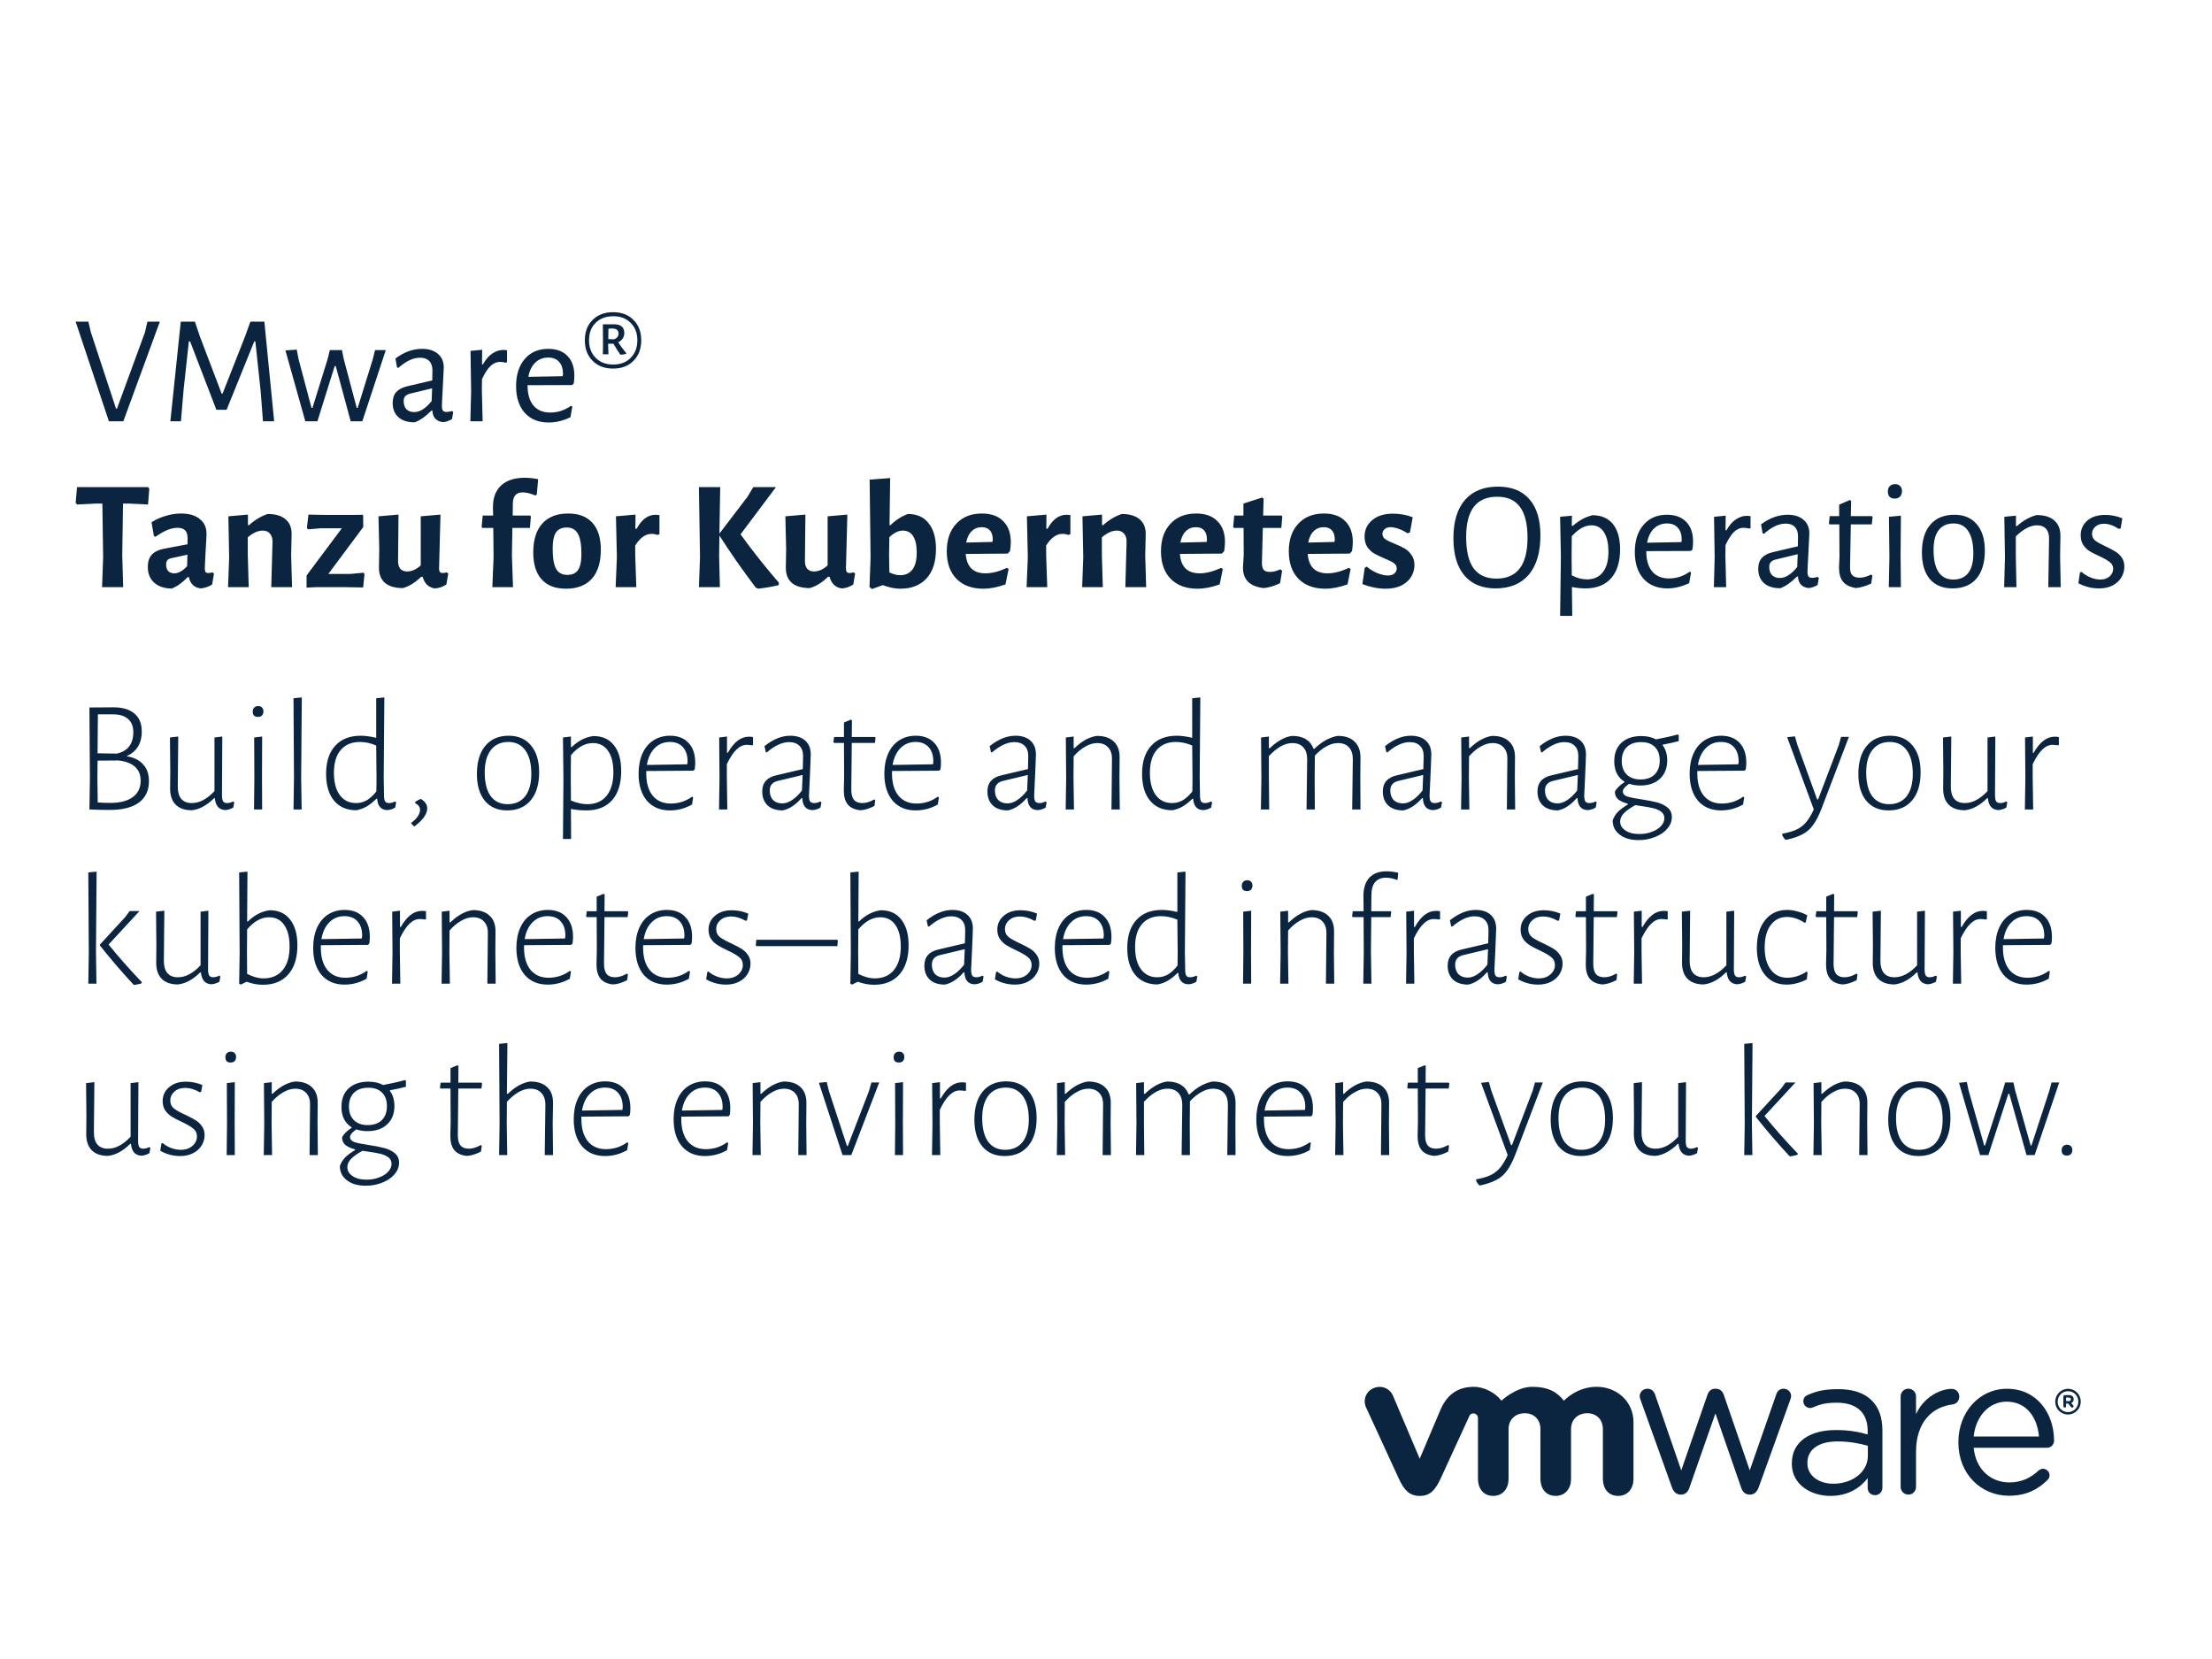 <svg xmlns="http://www.w3.org/2000/svg" width="800" height="600" viewBox="0 0 800 600" fill="none"><path d="M45.732 273.474C48.348 273.897 50.349 274.878 51.734 276.417C53.157 277.918 53.869 279.957 53.869 282.535C53.869 285.882 52.657 288.46 50.233 290.268C47.809 292.038 44.289 292.923 39.672 292.923C36.978 292.923 34.535 292.865 32.342 292.75L32.515 281.554L32.342 255.871L41.115 255.813C44.347 255.813 46.847 256.564 48.617 258.064C50.387 259.565 51.272 261.719 51.272 264.528C51.272 266.76 50.791 268.626 49.829 270.126C48.867 271.627 47.502 272.743 45.732 273.474ZM48.213 264.817C48.213 262.701 47.579 261.104 46.309 260.027C45.078 258.911 43.25 258.353 40.826 258.353H35.401L35.286 272.435L42.211 272.55C44.173 272.127 45.655 271.281 46.655 270.011C47.694 268.703 48.213 266.971 48.213 264.817ZM39.903 290.384C43.404 290.384 46.097 289.691 47.983 288.306C49.906 286.921 50.868 284.939 50.868 282.362C50.868 280.207 50.176 278.514 48.791 277.283C47.405 276.052 45.405 275.301 42.788 275.032L35.286 275.09L35.228 281.38L35.343 290.211C36.844 290.326 38.364 290.384 39.903 290.384ZM84.724 290.153L84.378 292.057C83.455 292.596 82.474 292.904 81.435 292.981C80.319 292.904 79.453 292.519 78.838 291.827C78.222 291.134 77.837 290.076 77.683 288.652H77.452C74.836 291.269 72.143 292.731 69.373 293.039C66.833 293.039 64.89 292.365 63.544 291.019C62.197 289.672 61.524 287.729 61.524 285.19L61.581 278.899L61.466 266.721L64.467 266.375L64.294 284.612C64.294 286.459 64.717 287.902 65.564 288.941C66.448 289.941 67.718 290.441 69.373 290.441C72.143 290.441 74.875 288.999 77.568 286.113V266.721L80.396 266.375L80.28 287.614C80.28 288.614 80.415 289.345 80.684 289.807C80.992 290.23 81.473 290.441 82.127 290.441C82.82 290.441 83.551 290.249 84.32 289.864L84.724 290.153ZM91.987 281.496L91.929 266.721L94.815 266.375L94.757 281.323L94.815 292.75H91.871L91.987 281.496ZM93.372 255.352C93.987 255.352 94.449 255.525 94.757 255.871C95.103 256.217 95.276 256.679 95.276 257.256C95.276 257.872 95.103 258.372 94.757 258.757C94.411 259.103 93.93 259.276 93.314 259.276C92.698 259.276 92.218 259.122 91.871 258.815C91.564 258.468 91.41 257.987 91.41 257.372C91.41 256.756 91.583 256.275 91.929 255.929C92.275 255.544 92.756 255.352 93.372 255.352ZM108.92 281.323L109.093 292.75H106.15L106.323 281.496L106.15 252.524L109.151 252.235L108.92 281.323ZM138.772 281.323L138.888 287.729C138.888 288.729 139.023 289.441 139.292 289.864C139.561 290.249 140.042 290.441 140.735 290.441C141.389 290.441 142.101 290.249 142.87 289.864L143.274 290.153L142.928 292.057C142.004 292.635 141.023 292.942 139.984 292.981C137.791 292.904 136.599 291.538 136.406 288.883H136.118C134.925 290.076 133.771 290.999 132.655 291.653C131.539 292.308 130.289 292.769 128.903 293.039C125.441 293.039 122.747 291.884 120.824 289.576C118.9 287.267 117.938 284.035 117.938 279.88C117.938 275.494 119.034 272.108 121.228 269.722C123.421 267.298 126.499 266.086 130.462 266.086C132.116 266.086 133.982 266.337 136.06 266.837V252.524L139.003 252.235L138.772 281.323ZM130.173 268.337C127.211 268.337 124.902 269.299 123.248 271.223C121.593 273.147 120.766 275.898 120.766 279.476C120.766 282.939 121.478 285.632 122.901 287.556C124.325 289.48 126.287 290.441 128.788 290.441C130.135 290.441 131.404 290.114 132.597 289.46C133.79 288.768 134.963 287.69 136.118 286.228L136.175 281.554L136.06 269.607C134.021 268.76 132.058 268.337 130.173 268.337ZM152.202 288.941C153.741 289.864 154.511 290.999 154.511 292.346C154.511 294.385 152.952 296.578 149.836 298.925L148.739 297.886V297.598C150.855 296.02 151.914 294.424 151.914 292.808C151.914 291.884 151.317 291.096 150.124 290.441V290.095C150.74 289.595 151.433 289.21 152.202 288.941ZM183.964 266.086C187.427 266.086 190.12 267.26 192.044 269.607C194.006 271.915 194.988 275.147 194.988 279.303C194.988 283.651 193.968 287.036 191.929 289.46C189.89 291.884 187.062 293.096 183.445 293.096C179.982 293.096 177.289 291.942 175.365 289.633C173.441 287.286 172.479 284.055 172.479 279.938C172.479 275.59 173.48 272.204 175.48 269.78C177.52 267.318 180.348 266.086 183.964 266.086ZM183.849 268.337C181.156 268.337 179.059 269.299 177.558 271.223C176.058 273.147 175.307 275.859 175.307 279.36C175.307 283.054 176.019 285.901 177.443 287.902C178.905 289.864 180.944 290.845 183.56 290.845C186.292 290.845 188.408 289.903 189.909 288.018C191.409 286.094 192.16 283.381 192.16 279.88C192.16 276.186 191.429 273.339 189.966 271.338C188.504 269.338 186.465 268.337 183.849 268.337ZM214.625 266.202C217.818 266.202 220.281 267.298 222.012 269.492C223.782 271.685 224.667 274.82 224.667 278.899C224.667 283.4 223.571 286.902 221.377 289.403C219.184 291.865 216.087 293.096 212.086 293.096C210.162 293.096 208.296 292.923 206.487 292.577L206.545 303.427H203.602L203.775 281.496L203.602 266.721L206.487 266.375V270.184H206.776C209.161 267.876 211.778 266.548 214.625 266.202ZM212.374 290.845C215.375 290.845 217.703 289.845 219.357 287.844C221.012 285.805 221.839 282.958 221.839 279.303C221.839 275.917 221.185 273.32 219.877 271.511C218.607 269.665 216.78 268.741 214.394 268.741C211.585 268.741 208.95 270.203 206.487 273.127L206.43 281.323L206.487 289.518C208.604 290.403 210.566 290.845 212.374 290.845ZM242.322 266.086C245.208 266.086 247.439 266.952 249.017 268.684C250.633 270.376 251.441 272.762 251.441 275.84C251.441 276.609 251.383 277.398 251.268 278.206L250.806 278.726L233.723 278.841V279.707C233.723 283.131 234.492 285.805 236.031 287.729C237.609 289.653 239.802 290.615 242.611 290.615C243.996 290.615 245.362 290.403 246.708 289.98C248.055 289.518 249.248 288.902 250.286 288.133L250.69 288.364L250.286 290.961C247.786 292.384 245.111 293.096 242.264 293.096C238.763 293.096 235.993 291.923 233.954 289.576C231.953 287.19 230.952 283.939 230.952 279.822C230.952 277.052 231.414 274.628 232.338 272.55C233.261 270.473 234.588 268.876 236.32 267.76C238.051 266.644 240.052 266.086 242.322 266.086ZM248.67 275.436C248.67 273.204 248.113 271.473 246.997 270.242C245.881 268.972 244.303 268.337 242.264 268.337C240.071 268.337 238.244 269.088 236.781 270.588C235.319 272.05 234.377 274.07 233.954 276.648L248.555 276.417L248.67 275.436ZM270.838 266.433C271.3 266.433 271.8 266.471 272.339 266.548V269.434L271.935 269.549C271.242 269.434 270.627 269.376 270.088 269.376C268.78 269.376 267.549 269.934 266.394 271.05C265.24 272.127 264.067 273.897 262.874 276.359V281.323L263.047 292.75H260.046L260.219 281.496L260.104 266.721L262.932 266.375V272.262H263.22C265.413 268.376 267.953 266.433 270.838 266.433ZM285.773 266.086C288.12 266.086 289.948 266.683 291.256 267.876C292.564 269.068 293.218 270.723 293.218 272.839C293.218 273.647 293.18 274.724 293.103 276.071C293.026 277.379 292.968 278.783 292.93 280.284C292.699 284.67 292.584 287.152 292.584 287.729C292.584 288.729 292.718 289.441 292.988 289.864C293.295 290.249 293.796 290.441 294.488 290.441C295.181 290.441 295.912 290.249 296.681 289.864L297.085 290.153L296.739 292.057C295.816 292.635 294.834 292.942 293.796 292.981C291.487 292.904 290.275 291.461 290.16 288.652H289.871C287.678 291.153 285.408 292.635 283.061 293.096C280.752 293.096 278.944 292.5 277.636 291.307C276.328 290.076 275.674 288.383 275.674 286.228C275.674 283.112 277.366 281.169 280.752 280.399L290.333 278.149L290.448 273.474C290.448 271.819 290.006 270.569 289.121 269.722C288.236 268.837 286.985 268.395 285.369 268.395C282.907 268.395 280.214 269.645 277.29 272.146L276.943 271.973L276.482 269.838C279.637 267.337 282.734 266.086 285.773 266.086ZM281.329 282.419C279.367 282.881 278.386 284.035 278.386 285.882C278.386 287.344 278.79 288.498 279.598 289.345C280.406 290.153 281.522 290.557 282.945 290.557C284.1 290.557 285.273 290.153 286.466 289.345C287.697 288.537 288.89 287.383 290.044 285.882L290.275 280.284L281.329 282.419ZM311.867 290.441C313.214 290.441 314.656 289.999 316.196 289.114L316.542 289.403L316.253 291.48C314.329 292.481 312.598 293 311.059 293.039C309.058 292.808 307.577 292.115 306.615 290.961C305.653 289.768 305.172 288.075 305.172 285.882L305.288 280.688L305.23 268.684H301.652L301.421 268.395L301.652 266.548H305.23V261.296L307.769 260.257L308.116 260.546L308.058 266.548H316.426L316.657 266.837L316.426 268.684H308.058L307.885 285.594C307.885 287.248 308.212 288.479 308.866 289.287C309.52 290.057 310.52 290.441 311.867 290.441ZM331.201 266.086C334.086 266.086 336.318 266.952 337.895 268.684C339.511 270.376 340.319 272.762 340.319 275.84C340.319 276.609 340.262 277.398 340.146 278.206L339.684 278.726L322.601 278.841V279.707C322.601 283.131 323.371 285.805 324.91 287.729C326.487 289.653 328.68 290.615 331.489 290.615C332.874 290.615 334.24 290.403 335.587 289.98C336.933 289.518 338.126 288.902 339.165 288.133L339.569 288.364L339.165 290.961C336.664 292.384 333.99 293.096 331.143 293.096C327.642 293.096 324.871 291.923 322.832 289.576C320.831 287.19 319.831 283.939 319.831 279.822C319.831 277.052 320.293 274.628 321.216 272.55C322.14 270.473 323.467 268.876 325.198 267.76C326.93 266.644 328.931 266.086 331.201 266.086ZM337.549 275.436C337.549 273.204 336.991 271.473 335.875 270.242C334.76 268.972 333.182 268.337 331.143 268.337C328.95 268.337 327.122 269.088 325.66 270.588C324.198 272.05 323.255 274.07 322.832 276.648L337.434 276.417L337.549 275.436ZM367.212 266.086C369.559 266.086 371.387 266.683 372.695 267.876C374.003 269.068 374.657 270.723 374.657 272.839C374.657 273.647 374.619 274.724 374.542 276.071C374.465 277.379 374.407 278.783 374.369 280.284C374.138 284.67 374.023 287.152 374.023 287.729C374.023 288.729 374.157 289.441 374.427 289.864C374.734 290.249 375.235 290.441 375.927 290.441C376.62 290.441 377.351 290.249 378.12 289.864L378.524 290.153L378.178 292.057C377.254 292.635 376.273 292.942 375.234 292.981C372.926 292.904 371.714 291.461 371.599 288.652H371.31C369.117 291.153 366.847 292.635 364.5 293.096C362.191 293.096 360.383 292.5 359.075 291.307C357.767 290.076 357.113 288.383 357.113 286.228C357.113 283.112 358.805 281.169 362.191 280.399L371.772 278.149L371.887 273.474C371.887 271.819 371.445 270.569 370.56 269.722C369.675 268.837 368.424 268.395 366.808 268.395C364.346 268.395 361.653 269.645 358.728 272.146L358.382 271.973L357.92 269.838C361.075 267.337 364.173 266.086 367.212 266.086ZM362.768 282.419C360.806 282.881 359.825 284.035 359.825 285.882C359.825 287.344 360.229 288.498 361.037 289.345C361.845 290.153 362.961 290.557 364.384 290.557C365.539 290.557 366.712 290.153 367.905 289.345C369.136 288.537 370.329 287.383 371.483 285.882L371.714 280.284L362.768 282.419ZM402.154 274.57C402.192 272.723 401.731 271.3 400.769 270.299C399.845 269.261 398.518 268.741 396.786 268.741C395.401 268.741 393.978 269.164 392.516 270.011C391.054 270.819 389.649 271.992 388.303 273.531L388.245 281.323L388.418 292.75H385.417L385.59 281.496L385.475 266.721L388.303 266.375V270.588H388.591C389.899 269.318 391.246 268.299 392.631 267.529C394.055 266.76 395.421 266.298 396.729 266.144C399.383 266.144 401.423 266.837 402.846 268.222C404.27 269.568 404.962 271.492 404.924 273.993L404.866 281.38L404.982 292.75H401.981L402.154 274.57ZM433.884 281.323L433.999 287.729C433.999 288.729 434.134 289.441 434.403 289.864C434.673 290.249 435.154 290.441 435.846 290.441C436.5 290.441 437.212 290.249 437.982 289.864L438.386 290.153L438.039 292.057C437.116 292.635 436.135 292.942 435.096 292.981C432.903 292.904 431.71 291.538 431.518 288.883H431.229C430.036 290.076 428.882 290.999 427.766 291.653C426.651 292.308 425.4 292.769 424.015 293.039C420.552 293.039 417.859 291.884 415.935 289.576C414.011 287.267 413.049 284.035 413.049 279.88C413.049 275.494 414.146 272.108 416.339 269.722C418.532 267.298 421.61 266.086 425.573 266.086C427.228 266.086 429.094 266.337 431.171 266.837V252.524L434.115 252.235L433.884 281.323ZM425.285 268.337C422.322 268.337 420.013 269.299 418.359 271.223C416.705 273.147 415.877 275.898 415.877 279.476C415.877 282.939 416.589 285.632 418.013 287.556C419.436 289.48 421.399 290.441 423.9 290.441C425.246 290.441 426.516 290.114 427.709 289.46C428.901 288.768 430.075 287.69 431.229 286.228L431.287 281.554L431.171 269.607C429.132 268.76 427.17 268.337 425.285 268.337ZM491.976 281.38L492.034 292.75H489.033L489.264 274.57C489.264 272.723 488.802 271.3 487.879 270.299C486.955 269.261 485.628 268.741 483.897 268.741C482.511 268.741 481.107 269.145 479.684 269.953C478.26 270.723 476.875 271.839 475.528 273.301V273.993L475.47 281.38L475.528 292.75H472.527L472.758 274.57C472.758 272.723 472.296 271.3 471.373 270.299C470.449 269.261 469.122 268.741 467.391 268.741C464.659 268.741 461.831 270.319 458.907 273.474V281.323L459.022 292.75H456.021L456.194 281.496L456.079 266.721L458.907 266.375V270.588H459.253C460.561 269.318 461.908 268.299 463.293 267.529C464.678 266.76 466.025 266.298 467.333 266.144C469.334 266.144 470.988 266.548 472.296 267.356C473.604 268.164 474.528 269.318 475.066 270.819H475.355C476.702 269.511 478.106 268.453 479.568 267.645C481.069 266.837 482.492 266.337 483.839 266.144C486.494 266.144 488.514 266.837 489.899 268.222C491.322 269.568 492.034 271.492 492.034 273.993L491.976 281.38ZM510.211 266.086C512.558 266.086 514.385 266.683 515.694 267.876C517.002 269.068 517.656 270.723 517.656 272.839C517.656 273.647 517.617 274.724 517.54 276.071C517.463 277.379 517.406 278.783 517.367 280.284C517.136 284.67 517.021 287.152 517.021 287.729C517.021 288.729 517.156 289.441 517.425 289.864C517.733 290.249 518.233 290.441 518.925 290.441C519.618 290.441 520.349 290.249 521.119 289.864L521.523 290.153L521.176 292.057C520.253 292.635 519.272 292.942 518.233 292.981C515.924 292.904 514.712 291.461 514.597 288.652H514.308C512.115 291.153 509.845 292.635 507.498 293.096C505.19 293.096 503.381 292.5 502.073 291.307C500.765 290.076 500.111 288.383 500.111 286.228C500.111 283.112 501.804 281.169 505.19 280.399L514.77 278.149L514.886 273.474C514.886 271.819 514.443 270.569 513.558 269.722C512.673 268.837 511.423 268.395 509.807 268.395C507.344 268.395 504.651 269.645 501.727 272.146L501.381 271.973L500.919 269.838C504.074 267.337 507.171 266.086 510.211 266.086ZM505.767 282.419C503.805 282.881 502.823 284.035 502.823 285.882C502.823 287.344 503.227 288.498 504.035 289.345C504.843 290.153 505.959 290.557 507.383 290.557C508.537 290.557 509.711 290.153 510.903 289.345C512.135 288.537 513.327 287.383 514.482 285.882L514.712 280.284L505.767 282.419ZM545.152 274.57C545.191 272.723 544.729 271.3 543.767 270.299C542.844 269.261 541.516 268.741 539.785 268.741C538.4 268.741 536.976 269.164 535.514 270.011C534.052 270.819 532.648 271.992 531.301 273.531L531.243 281.323L531.416 292.75H528.415L528.588 281.496L528.473 266.721L531.301 266.375V270.588H531.59C532.898 269.318 534.244 268.299 535.629 267.529C537.053 266.76 538.419 266.298 539.727 266.144C542.382 266.144 544.421 266.837 545.845 268.222C547.268 269.568 547.961 271.492 547.922 273.993L547.865 281.38L547.98 292.75H544.979L545.152 274.57ZM566.148 266.086C568.495 266.086 570.322 266.683 571.63 267.876C572.939 269.068 573.593 270.723 573.593 272.839C573.593 273.647 573.554 274.724 573.477 276.071C573.4 277.379 573.343 278.783 573.304 280.284C573.073 284.67 572.958 287.152 572.958 287.729C572.958 288.729 573.092 289.441 573.362 289.864C573.67 290.249 574.17 290.441 574.862 290.441C575.555 290.441 576.286 290.249 577.055 289.864L577.459 290.153L577.113 292.057C576.19 292.635 575.209 292.942 574.17 292.981C571.861 292.904 570.649 291.461 570.534 288.652H570.245C568.052 291.153 565.782 292.635 563.435 293.096C561.127 293.096 559.318 292.5 558.01 291.307C556.702 290.076 556.048 288.383 556.048 286.228C556.048 283.112 557.741 281.169 561.127 280.399L570.707 278.149L570.822 273.474C570.822 271.819 570.38 270.569 569.495 269.722C568.61 268.837 567.36 268.395 565.744 268.395C563.281 268.395 560.588 269.645 557.664 272.146L557.317 271.973L556.856 269.838C560.011 267.337 563.108 266.086 566.148 266.086ZM561.704 282.419C559.741 282.881 558.76 284.035 558.76 285.882C558.76 287.344 559.164 288.498 559.972 289.345C560.78 290.153 561.896 290.557 563.32 290.557C564.474 290.557 565.647 290.153 566.84 289.345C568.071 288.537 569.264 287.383 570.418 285.882L570.649 280.284L561.704 282.419ZM607.131 268.049C605.361 268.51 603.438 268.934 601.36 269.318L601.302 269.492C602.418 270.954 602.976 272.8 602.976 275.032C602.976 277.802 602.091 280.015 600.321 281.669C598.59 283.285 596.224 284.093 593.222 284.093C591.799 284.093 590.452 283.881 589.183 283.458C588.298 284.112 587.701 284.651 587.393 285.074C587.086 285.459 586.932 285.844 586.932 286.228C586.932 287.075 587.47 287.69 588.548 288.075C589.663 288.421 591.395 288.768 593.742 289.114C596.012 289.46 597.878 289.826 599.34 290.211C600.802 290.595 602.053 291.211 603.091 292.057C604.13 292.904 604.65 294.058 604.65 295.52C604.65 297.021 604.111 298.406 603.034 299.676C601.956 300.945 600.494 301.946 598.647 302.677C596.801 303.446 594.8 303.831 592.645 303.831C589.721 303.831 587.413 303.158 585.72 301.811C584.065 300.503 583.238 298.81 583.238 296.732C583.623 295.578 584.258 294.539 585.143 293.616C586.028 292.731 587.22 291.846 588.721 290.961V290.672C587.259 290.288 586.104 289.768 585.258 289.114C584.45 288.421 584.046 287.498 584.046 286.344C584.546 285.228 585.7 284.074 587.509 282.881V282.708C585.046 281.169 583.815 278.706 583.815 275.321C583.815 272.473 584.681 270.242 586.412 268.626C588.182 267.01 590.568 266.202 593.569 266.202C595.685 266.202 597.455 266.606 598.878 267.414C602.11 266.798 604.746 266.202 606.785 265.625L607.131 265.856V268.049ZM593.338 281.9C595.492 281.9 597.185 281.304 598.417 280.111C599.648 278.88 600.263 277.187 600.263 275.032C600.263 272.916 599.667 271.281 598.474 270.126C597.32 268.972 595.666 268.395 593.511 268.395C591.318 268.395 589.606 268.991 588.375 270.184C587.143 271.377 586.528 273.051 586.528 275.205C586.528 277.283 587.124 278.918 588.317 280.111C589.51 281.304 591.183 281.9 593.338 281.9ZM601.937 295.924C601.937 294.924 601.552 294.135 600.783 293.558C600.013 292.981 599.051 292.558 597.897 292.288C596.781 292.019 595.262 291.75 593.338 291.48L591.433 291.192C589.663 292.154 588.298 293.116 587.336 294.077C586.412 295.039 585.951 296.059 585.951 297.136C585.951 298.406 586.566 299.464 587.797 300.31C589.029 301.195 590.741 301.638 592.934 301.638C594.588 301.638 596.089 301.369 597.436 300.83C598.821 300.33 599.917 299.637 600.725 298.752C601.533 297.867 601.937 296.925 601.937 295.924ZM622.452 266.086C625.338 266.086 627.57 266.952 629.147 268.684C630.763 270.376 631.571 272.762 631.571 275.84C631.571 276.609 631.513 277.398 631.398 278.206L630.936 278.726L613.853 278.841V279.707C613.853 283.131 614.623 285.805 616.162 287.729C617.739 289.653 619.932 290.615 622.741 290.615C624.126 290.615 625.492 290.403 626.839 289.98C628.185 289.518 629.378 288.902 630.417 288.133L630.821 288.364L630.417 290.961C627.916 292.384 625.242 293.096 622.395 293.096C618.893 293.096 616.123 291.923 614.084 289.576C612.083 287.19 611.083 283.939 611.083 279.822C611.083 277.052 611.545 274.628 612.468 272.55C613.391 270.473 614.719 268.876 616.45 267.76C618.182 266.644 620.182 266.086 622.452 266.086ZM628.801 275.436C628.801 273.204 628.243 271.473 627.127 270.242C626.011 268.972 624.434 268.337 622.395 268.337C620.202 268.337 618.374 269.088 616.912 270.588C615.45 272.05 614.507 274.07 614.084 276.648L628.685 276.417L628.801 275.436ZM650.038 269.376L657.195 289.114H657.541L664.986 269.549L665.852 266.49H668.68L658.868 292.231C657.868 294.847 656.829 296.886 655.752 298.348C654.713 299.81 653.443 300.926 651.943 301.696C650.481 302.504 648.538 303.177 646.114 303.716H645.767C645.229 303.215 644.825 302.638 644.555 301.984L644.613 301.522C646.729 301.138 648.441 300.637 649.75 300.022C651.058 299.406 652.193 298.541 653.155 297.425C654.116 296.309 655.059 294.751 655.983 292.75L646.344 266.606L649.172 266.317L650.038 269.376ZM683.591 266.086C687.054 266.086 689.747 267.26 691.671 269.607C693.633 271.915 694.614 275.147 694.614 279.303C694.614 283.651 693.594 287.036 691.555 289.46C689.516 291.884 686.688 293.096 683.071 293.096C679.609 293.096 676.915 291.942 674.991 289.633C673.068 287.286 672.106 284.055 672.106 279.938C672.106 275.59 673.106 272.204 675.107 269.78C677.146 267.318 679.974 266.086 683.591 266.086ZM683.475 268.337C680.782 268.337 678.685 269.299 677.185 271.223C675.684 273.147 674.934 275.859 674.934 279.36C674.934 283.054 675.646 285.901 677.069 287.902C678.531 289.864 680.57 290.845 683.187 290.845C685.919 290.845 688.035 289.903 689.535 288.018C691.036 286.094 691.786 283.381 691.786 279.88C691.786 276.186 691.055 273.339 689.593 271.338C688.131 269.338 686.092 268.337 683.475 268.337ZM725.967 290.153L725.621 292.057C724.698 292.596 723.716 292.904 722.678 292.981C721.562 292.904 720.696 292.519 720.08 291.827C719.465 291.134 719.08 290.076 718.926 288.652H718.695C716.079 291.269 713.386 292.731 710.615 293.039C708.076 293.039 706.133 292.365 704.786 291.019C703.44 289.672 702.766 287.729 702.766 285.19L702.824 278.899L702.709 266.721L705.71 266.375L705.537 284.612C705.537 286.459 705.96 287.902 706.806 288.941C707.691 289.941 708.961 290.441 710.615 290.441C713.386 290.441 716.117 288.999 718.811 286.113V266.721L721.639 266.375L721.523 287.614C721.523 288.614 721.658 289.345 721.927 289.807C722.235 290.23 722.716 290.441 723.37 290.441C724.063 290.441 724.794 290.249 725.563 289.864L725.967 290.153ZM743.116 266.433C743.578 266.433 744.078 266.471 744.617 266.548V269.434L744.213 269.549C743.52 269.434 742.905 269.376 742.366 269.376C741.058 269.376 739.827 269.934 738.672 271.05C737.518 272.127 736.345 273.897 735.152 276.359V281.323L735.325 292.75H732.324L732.497 281.496L732.382 266.721L735.209 266.375V272.262H735.498C737.691 268.376 740.231 266.433 743.116 266.433ZM34.709 344.323L34.882 355.75H31.938L32.111 344.496L31.938 315.524L34.939 315.235L34.709 344.323ZM39.268 341.61C43.038 346.266 47.04 350.787 51.272 355.173V355.577C50.888 355.769 50.407 355.904 49.829 355.981C49.252 356.096 48.867 356.173 48.675 356.212L48.271 356.096C43.77 351.21 39.73 346.497 36.151 341.957V341.61L45.328 331.626L46.886 329.49H50.464L39.268 341.61ZM79.695 353.153L79.348 355.057C78.425 355.596 77.444 355.904 76.405 355.981C75.289 355.904 74.424 355.519 73.808 354.827C73.192 354.134 72.808 353.076 72.654 351.652H72.423C69.806 354.269 67.113 355.731 64.343 356.039C61.804 356.039 59.861 355.365 58.514 354.019C57.167 352.672 56.494 350.729 56.494 348.19L56.552 341.899L56.436 329.721L59.437 329.375L59.264 347.612C59.264 349.459 59.687 350.902 60.534 351.941C61.419 352.941 62.688 353.441 64.343 353.441C67.113 353.441 69.845 351.999 72.538 349.113V329.721L75.366 329.375L75.251 350.614C75.251 351.614 75.385 352.345 75.655 352.807C75.963 353.23 76.444 353.441 77.098 353.441C77.79 353.441 78.521 353.249 79.291 352.864L79.695 353.153ZM97.519 329.202C100.712 329.202 103.175 330.318 104.906 332.549C106.676 334.781 107.561 337.897 107.561 341.899C107.561 346.4 106.464 349.902 104.271 352.403C102.078 354.904 99.019 356.154 95.095 356.154C93.132 356.154 91.17 355.788 89.208 355.057L87.073 356.096L86.495 355.75L86.669 344.611L86.495 315.524L89.496 315.235L89.381 333.242H89.67C92.017 330.933 94.633 329.587 97.519 329.202ZM95.268 353.845C98.231 353.845 100.539 352.864 102.193 350.902C103.886 348.901 104.733 346.035 104.733 342.303C104.733 338.955 104.079 336.358 102.771 334.511C101.501 332.665 99.673 331.741 97.288 331.741C94.479 331.741 91.844 333.203 89.381 336.127L89.323 344.323L89.381 352.229C91.497 353.307 93.46 353.845 95.268 353.845ZM124.632 329.086C127.517 329.086 129.749 329.952 131.327 331.684C132.943 333.376 133.75 335.762 133.75 338.84C133.75 339.609 133.693 340.398 133.577 341.206L133.116 341.726L116.032 341.841V342.707C116.032 346.131 116.802 348.805 118.341 350.729C119.919 352.653 122.112 353.615 124.92 353.615C126.305 353.615 127.671 353.403 129.018 352.98C130.365 352.518 131.557 351.902 132.596 351.133L133 351.364L132.596 353.961C130.095 355.384 127.421 356.096 124.574 356.096C121.073 356.096 118.303 354.923 116.263 352.576C114.263 350.19 113.262 346.939 113.262 342.822C113.262 340.052 113.724 337.628 114.647 335.55C115.571 333.473 116.898 331.876 118.63 330.76C120.361 329.644 122.362 329.086 124.632 329.086ZM130.98 338.436C130.98 336.204 130.422 334.473 129.307 333.242C128.191 331.972 126.613 331.337 124.574 331.337C122.381 331.337 120.553 332.088 119.091 333.588C117.629 335.05 116.687 337.07 116.263 339.648L130.865 339.417L130.98 338.436ZM152.571 329.433C153.033 329.433 153.533 329.471 154.071 329.548V332.434L153.667 332.549C152.975 332.434 152.359 332.376 151.821 332.376C150.512 332.376 149.281 332.934 148.127 334.05C146.973 335.127 145.799 336.897 144.606 339.359V344.323L144.78 355.75H141.779L141.952 344.496L141.836 329.721L144.664 329.375V335.262H144.953C147.146 331.376 149.685 329.433 152.571 329.433ZM176.438 337.57C176.477 335.723 176.015 334.3 175.053 333.299C174.13 332.261 172.802 331.741 171.071 331.741C169.686 331.741 168.262 332.164 166.8 333.011C165.338 333.819 163.934 334.992 162.587 336.531L162.529 344.323L162.702 355.75H159.701L159.874 344.496L159.759 329.721L162.587 329.375V333.588H162.875C164.184 332.318 165.53 331.299 166.915 330.529C168.339 329.76 169.705 329.298 171.013 329.144C173.668 329.144 175.707 329.837 177.131 331.222C178.554 332.568 179.247 334.492 179.208 336.993L179.151 344.38L179.266 355.75H176.265L176.438 337.57ZM198.126 329.086C201.012 329.086 203.243 329.952 204.821 331.684C206.437 333.376 207.245 335.762 207.245 338.84C207.245 339.609 207.187 340.398 207.072 341.206L206.61 341.726L189.527 341.841V342.707C189.527 346.131 190.296 348.805 191.835 350.729C193.413 352.653 195.606 353.615 198.415 353.615C199.8 353.615 201.166 353.403 202.512 352.98C203.859 352.518 205.052 351.902 206.091 351.133L206.495 351.364L206.091 353.961C203.59 355.384 200.916 356.096 198.068 356.096C194.567 356.096 191.797 354.923 189.758 352.576C187.757 350.19 186.757 346.939 186.757 342.822C186.757 340.052 187.218 337.628 188.142 335.55C189.065 333.473 190.393 331.876 192.124 330.76C193.855 329.644 195.856 329.086 198.126 329.086ZM204.475 338.436C204.475 336.204 203.917 334.473 202.801 333.242C201.685 331.972 200.108 331.337 198.068 331.337C195.875 331.337 194.048 332.088 192.586 333.588C191.124 335.05 190.181 337.07 189.758 339.648L204.359 339.417L204.475 338.436ZM222.429 353.441C223.776 353.441 225.219 352.999 226.758 352.114L227.104 352.403L226.816 354.48C224.892 355.481 223.16 356 221.621 356.039C219.621 355.808 218.139 355.115 217.177 353.961C216.216 352.768 215.735 351.075 215.735 348.882L215.85 343.688L215.792 331.684H212.214L211.983 331.395L212.214 329.548H215.792V324.296L218.332 323.257L218.678 323.546L218.62 329.548H226.989L227.22 329.837L226.989 331.684H218.62L218.447 348.594C218.447 350.248 218.774 351.479 219.428 352.287C220.082 353.057 221.083 353.441 222.429 353.441ZM241.186 329.086C244.071 329.086 246.303 329.952 247.88 331.684C249.496 333.376 250.304 335.762 250.304 338.84C250.304 339.609 250.247 340.398 250.131 341.206L249.67 341.726L232.586 341.841V342.707C232.586 346.131 233.356 348.805 234.895 350.729C236.472 352.653 238.666 353.615 241.474 353.615C242.859 353.615 244.225 353.403 245.572 352.98C246.919 352.518 248.111 351.902 249.15 351.133L249.554 351.364L249.15 353.961C246.649 355.384 243.975 356.096 241.128 356.096C237.627 356.096 234.856 354.923 232.817 352.576C230.817 350.19 229.816 346.939 229.816 342.822C229.816 340.052 230.278 337.628 231.201 335.55C232.125 333.473 233.452 331.876 235.184 330.76C236.915 329.644 238.916 329.086 241.186 329.086ZM247.534 338.436C247.534 336.204 246.976 334.473 245.861 333.242C244.745 331.972 243.167 331.337 241.128 331.337C238.935 331.337 237.107 332.088 235.645 333.588C234.183 335.05 233.241 337.07 232.817 339.648L247.419 339.417L247.534 338.436ZM264.681 329.202C266.72 329.202 268.702 329.606 270.625 330.414L270.164 332.896L269.644 333.011C267.836 331.972 266.085 331.453 264.392 331.453C262.815 331.453 261.526 331.895 260.526 332.78C259.525 333.665 259.025 334.742 259.025 336.012C259.025 337.243 259.487 338.224 260.41 338.955C261.334 339.648 262.738 340.417 264.623 341.264C266.162 341.995 267.355 342.63 268.201 343.168C269.086 343.707 269.837 344.419 270.452 345.304C271.106 346.189 271.433 347.266 271.433 348.536C271.433 349.882 271.068 351.133 270.337 352.287C269.644 353.441 268.625 354.365 267.278 355.057C265.931 355.75 264.373 356.096 262.603 356.096C260.025 356.096 257.621 355.461 255.389 354.192L255.793 351.595L256.197 351.364C257.159 352.172 258.217 352.787 259.371 353.211C260.564 353.634 261.699 353.845 262.776 353.845C264.546 353.845 265.97 353.365 267.047 352.403C268.124 351.441 268.663 350.306 268.663 348.998C268.663 347.805 268.221 346.862 267.336 346.17C266.451 345.439 265.066 344.631 263.18 343.746C261.68 343.053 260.468 342.418 259.544 341.841C258.621 341.264 257.832 340.514 257.178 339.59C256.563 338.667 256.255 337.551 256.255 336.243C256.255 334.204 257.024 332.53 258.563 331.222C260.102 329.875 262.142 329.202 264.681 329.202ZM303.017 340.167L302.844 342.187H273.584L273.353 341.899L273.526 339.879H302.787L303.017 340.167ZM318.565 329.202C321.759 329.202 324.221 330.318 325.953 332.549C327.723 334.781 328.608 337.897 328.608 341.899C328.608 346.4 327.511 349.902 325.318 352.403C323.125 354.904 320.066 356.154 316.141 356.154C314.179 356.154 312.217 355.788 310.255 355.057L308.119 356.096L307.542 355.75L307.715 344.611L307.542 315.524L310.543 315.235L310.428 333.242H310.716C313.063 330.933 315.68 329.587 318.565 329.202ZM316.315 353.845C319.277 353.845 321.586 352.864 323.24 350.902C324.933 348.901 325.78 346.035 325.78 342.303C325.78 338.955 325.125 336.358 323.817 334.511C322.548 332.665 320.72 331.741 318.335 331.741C315.526 331.741 312.89 333.203 310.428 336.127L310.37 344.323L310.428 352.229C312.544 353.307 314.506 353.845 316.315 353.845ZM344.409 329.086C346.756 329.086 348.583 329.683 349.892 330.876C351.2 332.068 351.854 333.723 351.854 335.839C351.854 336.647 351.815 337.724 351.738 339.071C351.661 340.379 351.604 341.783 351.565 343.284C351.334 347.67 351.219 350.152 351.219 350.729C351.219 351.729 351.354 352.441 351.623 352.864C351.931 353.249 352.431 353.441 353.124 353.441C353.816 353.441 354.547 353.249 355.317 352.864L355.721 353.153L355.374 355.057C354.451 355.635 353.47 355.942 352.431 355.981C350.122 355.904 348.91 354.461 348.795 351.652H348.506C346.313 354.153 344.043 355.635 341.696 356.096C339.388 356.096 337.579 355.5 336.271 354.307C334.963 353.076 334.309 351.383 334.309 349.228C334.309 346.112 336.002 344.169 339.388 343.399L348.968 341.149L349.084 336.474C349.084 334.819 348.641 333.569 347.756 332.722C346.871 331.837 345.621 331.395 344.005 331.395C341.542 331.395 338.849 332.645 335.925 335.146L335.579 334.973L335.117 332.838C338.272 330.337 341.369 329.086 344.409 329.086ZM339.965 345.419C338.003 345.881 337.022 347.035 337.022 348.882C337.022 350.344 337.425 351.498 338.233 352.345C339.041 353.153 340.157 353.557 341.581 353.557C342.735 353.557 343.909 353.153 345.101 352.345C346.333 351.537 347.525 350.383 348.68 348.882L348.91 343.284L339.965 345.419ZM369.117 329.202C371.157 329.202 373.138 329.606 375.062 330.414L374.6 332.896L374.081 333.011C372.272 331.972 370.522 331.453 368.829 331.453C367.251 331.453 365.962 331.895 364.962 332.78C363.962 333.665 363.461 334.742 363.461 336.012C363.461 337.243 363.923 338.224 364.847 338.955C365.77 339.648 367.174 340.417 369.06 341.264C370.599 341.995 371.791 342.63 372.638 343.168C373.523 343.707 374.273 344.419 374.889 345.304C375.543 346.189 375.87 347.266 375.87 348.536C375.87 349.882 375.504 351.133 374.773 352.287C374.081 353.441 373.061 354.365 371.714 355.057C370.368 355.75 368.81 356.096 367.04 356.096C364.462 356.096 362.057 355.461 359.825 354.192L360.229 351.595L360.633 351.364C361.595 352.172 362.653 352.787 363.808 353.211C365 353.634 366.135 353.845 367.213 353.845C368.983 353.845 370.406 353.365 371.484 352.403C372.561 351.441 373.1 350.306 373.1 348.998C373.1 347.805 372.657 346.862 371.772 346.17C370.887 345.439 369.502 344.631 367.617 343.746C366.116 343.053 364.904 342.418 363.981 341.841C363.057 341.264 362.269 340.514 361.615 339.59C360.999 338.667 360.691 337.551 360.691 336.243C360.691 334.204 361.461 332.53 363 331.222C364.539 329.875 366.578 329.202 369.117 329.202ZM392.852 329.086C395.738 329.086 397.97 329.952 399.547 331.684C401.163 333.376 401.971 335.762 401.971 338.84C401.971 339.609 401.913 340.398 401.798 341.206L401.336 341.726L384.253 341.841V342.707C384.253 346.131 385.023 348.805 386.562 350.729C388.139 352.653 390.332 353.615 393.141 353.615C394.526 353.615 395.892 353.403 397.239 352.98C398.585 352.518 399.778 351.902 400.817 351.133L401.221 351.364L400.817 353.961C398.316 355.384 395.642 356.096 392.795 356.096C389.293 356.096 386.523 354.923 384.484 352.576C382.483 350.19 381.483 346.939 381.483 342.822C381.483 340.052 381.945 337.628 382.868 335.55C383.791 333.473 385.119 331.876 386.85 330.76C388.582 329.644 390.582 329.086 392.852 329.086ZM399.201 338.436C399.201 336.204 398.643 334.473 397.527 333.242C396.411 331.972 394.834 331.337 392.795 331.337C390.602 331.337 388.774 332.088 387.312 333.588C385.85 335.05 384.907 337.07 384.484 339.648L399.085 339.417L399.201 338.436ZM428.525 344.323L428.641 350.729C428.641 351.729 428.775 352.441 429.045 352.864C429.314 353.249 429.795 353.441 430.487 353.441C431.141 353.441 431.853 353.249 432.623 352.864L433.027 353.153L432.68 355.057C431.757 355.635 430.776 355.942 429.737 355.981C427.544 355.904 426.351 354.538 426.159 351.883H425.87C424.678 353.076 423.523 353.999 422.408 354.653C421.292 355.308 420.041 355.769 418.656 356.039C415.193 356.039 412.5 354.884 410.576 352.576C408.652 350.267 407.691 347.035 407.691 342.88C407.691 338.494 408.787 335.108 410.98 332.722C413.173 330.298 416.251 329.086 420.214 329.086C421.869 329.086 423.735 329.337 425.813 329.837V315.524L428.756 315.235L428.525 344.323ZM419.926 331.337C416.963 331.337 414.655 332.299 413 334.223C411.346 336.147 410.519 338.898 410.519 342.476C410.519 345.939 411.23 348.632 412.654 350.556C414.078 352.48 416.04 353.441 418.541 353.441C419.887 353.441 421.157 353.114 422.35 352.46C423.543 351.768 424.716 350.69 425.87 349.228L425.928 344.554L425.813 332.607C423.773 331.76 421.811 331.337 419.926 331.337ZM449.681 344.496L449.623 329.721L452.509 329.375L452.451 344.323L452.509 355.75H449.566L449.681 344.496ZM451.066 318.352C451.682 318.352 452.144 318.525 452.451 318.871C452.798 319.217 452.971 319.679 452.971 320.256C452.971 320.872 452.798 321.372 452.451 321.757C452.105 322.103 451.624 322.276 451.009 322.276C450.393 322.276 449.912 322.122 449.566 321.815C449.258 321.468 449.104 320.987 449.104 320.372C449.104 319.756 449.277 319.275 449.623 318.929C449.97 318.544 450.451 318.352 451.066 318.352ZM479.715 337.57C479.754 335.723 479.292 334.3 478.33 333.299C477.407 332.261 476.079 331.741 474.348 331.741C472.963 331.741 471.539 332.164 470.077 333.011C468.615 333.819 467.211 334.992 465.864 336.531L465.806 344.323L465.979 355.75H462.978L463.151 344.496L463.036 329.721L465.864 329.375V333.588H466.152C467.461 332.318 468.807 331.299 470.192 330.529C471.616 329.76 472.982 329.298 474.29 329.144C476.945 329.144 478.984 329.837 480.408 331.222C481.831 332.568 482.524 334.492 482.485 336.993L482.428 344.38L482.543 355.75H479.542L479.715 337.57ZM501.417 315.12C502.725 315.12 504.148 315.293 505.687 315.639L505.457 318.063L505.168 318.236C503.86 317.698 502.552 317.428 501.244 317.428C499.551 317.428 498.242 317.967 497.319 319.044C496.434 320.122 495.992 321.699 495.992 323.777L495.934 329.548H502.975L503.148 329.837L502.917 331.684H495.934L495.818 344.38L495.992 355.75H493.048L493.221 344.669L493.164 331.684H489.239L489.008 331.395L489.239 329.548H493.164L493.106 324.123C493.106 321.199 493.818 318.967 495.241 317.428C496.703 315.889 498.762 315.12 501.417 315.12ZM519.31 329.433C519.772 329.433 520.272 329.471 520.811 329.548V332.434L520.407 332.549C519.714 332.434 519.098 332.376 518.56 332.376C517.252 332.376 516.02 332.934 514.866 334.05C513.712 335.127 512.538 336.897 511.346 339.359V344.323L511.519 355.75H508.518L508.691 344.496L508.575 329.721L511.403 329.375V335.262H511.692C513.885 331.376 516.424 329.433 519.31 329.433ZM533.668 329.086C536.015 329.086 537.843 329.683 539.151 330.876C540.459 332.068 541.113 333.723 541.113 335.839C541.113 336.647 541.075 337.724 540.998 339.071C540.921 340.379 540.863 341.783 540.825 343.284C540.594 347.67 540.478 350.152 540.478 350.729C540.478 351.729 540.613 352.441 540.882 352.864C541.19 353.249 541.69 353.441 542.383 353.441C543.075 353.441 543.806 353.249 544.576 352.864L544.98 353.153L544.634 355.057C543.71 355.635 542.729 355.942 541.69 355.981C539.382 355.904 538.17 354.461 538.054 351.652H537.766C535.573 354.153 533.303 355.635 530.956 356.096C528.647 356.096 526.839 355.5 525.531 354.307C524.222 353.076 523.568 351.383 523.568 349.228C523.568 346.112 525.261 344.169 528.647 343.399L538.227 341.149L538.343 336.474C538.343 334.819 537.9 333.569 537.015 332.722C536.131 331.837 534.88 331.395 533.264 331.395C530.802 331.395 528.108 332.645 525.184 335.146L524.838 334.973L524.376 332.838C527.531 330.337 530.629 329.086 533.668 329.086ZM529.224 345.419C527.262 345.881 526.281 347.035 526.281 348.882C526.281 350.344 526.685 351.498 527.493 352.345C528.301 353.153 529.417 353.557 530.84 353.557C531.994 353.557 533.168 353.153 534.361 352.345C535.592 351.537 536.785 350.383 537.939 348.882L538.17 343.284L529.224 345.419ZM558.377 329.202C560.416 329.202 562.397 329.606 564.321 330.414L563.859 332.896L563.34 333.011C561.532 331.972 559.781 331.453 558.088 331.453C556.511 331.453 555.222 331.895 554.221 332.78C553.221 333.665 552.721 334.742 552.721 336.012C552.721 337.243 553.182 338.224 554.106 338.955C555.029 339.648 556.434 340.417 558.319 341.264C559.858 341.995 561.051 342.63 561.897 343.168C562.782 343.707 563.532 344.419 564.148 345.304C564.802 346.189 565.129 347.266 565.129 348.536C565.129 349.882 564.764 351.133 564.033 352.287C563.34 353.441 562.32 354.365 560.974 355.057C559.627 355.75 558.069 356.096 556.299 356.096C553.721 356.096 551.316 355.461 549.085 354.192L549.489 351.595L549.893 351.364C550.855 352.172 551.913 352.787 553.067 353.211C554.26 353.634 555.395 353.845 556.472 353.845C558.242 353.845 559.666 353.365 560.743 352.403C561.82 351.441 562.359 350.306 562.359 348.998C562.359 347.805 561.916 346.862 561.031 346.17C560.147 345.439 558.761 344.631 556.876 343.746C555.376 343.053 554.164 342.418 553.24 341.841C552.317 341.264 551.528 340.514 550.874 339.59C550.258 338.667 549.95 337.551 549.95 336.243C549.95 334.204 550.72 332.53 552.259 331.222C553.798 329.875 555.837 329.202 558.377 329.202ZM580.207 353.441C581.554 353.441 582.997 352.999 584.536 352.114L584.882 352.403L584.593 354.48C582.67 355.481 580.938 356 579.399 356.039C577.398 355.808 575.917 355.115 574.955 353.961C573.993 352.768 573.512 351.075 573.512 348.882L573.628 343.688L573.57 331.684H569.992L569.761 331.395L569.992 329.548H573.57V324.296L576.109 323.257L576.456 323.546L576.398 329.548H584.766L584.997 329.837L584.766 331.684H576.398L576.225 348.594C576.225 350.248 576.552 351.479 577.206 352.287C577.86 353.057 578.86 353.441 580.207 353.441ZM601.653 329.433C602.115 329.433 602.615 329.471 603.154 329.548V332.434L602.75 332.549C602.057 332.434 601.441 332.376 600.903 332.376C599.595 332.376 598.363 332.934 597.209 334.05C596.055 335.127 594.881 336.897 593.689 339.359V344.323L593.862 355.75H590.861L591.034 344.496L590.918 329.721L593.746 329.375V335.262H594.035C596.228 331.376 598.767 329.433 601.653 329.433ZM631.522 353.153L631.176 355.057C630.253 355.596 629.272 355.904 628.233 355.981C627.117 355.904 626.251 355.519 625.636 354.827C625.02 354.134 624.635 353.076 624.481 351.652H624.251C621.634 354.269 618.941 355.731 616.171 356.039C613.631 356.039 611.688 355.365 610.342 354.019C608.995 352.672 608.322 350.729 608.322 348.19L608.379 341.899L608.264 329.721L611.265 329.375L611.092 347.612C611.092 349.459 611.515 350.902 612.362 351.941C613.247 352.941 614.516 353.441 616.171 353.441C618.941 353.441 621.673 351.999 624.366 349.113V329.721L627.194 329.375L627.079 350.614C627.079 351.614 627.213 352.345 627.483 352.807C627.79 353.23 628.271 353.441 628.925 353.441C629.618 353.441 630.349 353.249 631.118 352.864L631.522 353.153ZM646.353 329.086C647.585 329.086 648.854 329.279 650.163 329.664C651.509 330.01 652.663 330.472 653.625 331.049L653.048 333.646L652.586 333.703C651.702 333.088 650.701 332.588 649.585 332.203C648.47 331.818 647.373 331.626 646.296 331.626C643.795 331.626 641.813 332.626 640.351 334.627C638.928 336.589 638.216 339.282 638.216 342.707C638.216 346.054 638.947 348.709 640.409 350.671C641.871 352.633 643.872 353.615 646.411 353.615C647.565 353.615 648.758 353.422 649.989 353.037C651.221 352.614 652.336 352.076 653.337 351.421L653.741 351.652L653.452 354.192C652.413 354.769 651.24 355.231 649.932 355.577C648.662 355.923 647.392 356.096 646.123 356.096C642.814 356.096 640.197 354.904 638.274 352.518C636.35 350.133 635.388 346.901 635.388 342.822C635.388 338.628 636.369 335.3 638.331 332.838C640.294 330.337 642.968 329.086 646.353 329.086ZM667.115 353.441C668.462 353.441 669.905 352.999 671.444 352.114L671.79 352.403L671.502 354.48C669.578 355.481 667.846 356 666.307 356.039C664.307 355.808 662.825 355.115 661.863 353.961C660.902 352.768 660.421 351.075 660.421 348.882L660.536 343.688L660.478 331.684H656.9L656.669 331.395L656.9 329.548H660.478V324.296L663.018 323.257L663.364 323.546L663.306 329.548H671.675L671.906 329.837L671.675 331.684H663.306L663.133 348.594C663.133 350.248 663.46 351.479 664.114 352.287C664.768 353.057 665.769 353.441 667.115 353.441ZM700.508 353.153L700.162 355.057C699.238 355.596 698.257 355.904 697.218 355.981C696.102 355.904 695.237 355.519 694.621 354.827C694.006 354.134 693.621 353.076 693.467 351.652H693.236C690.62 354.269 687.926 355.731 685.156 356.039C682.617 356.039 680.674 355.365 679.327 354.019C677.98 352.672 677.307 350.729 677.307 348.19L677.365 341.899L677.249 329.721L680.251 329.375L680.077 347.612C680.077 349.459 680.501 350.902 681.347 351.941C682.232 352.941 683.502 353.441 685.156 353.441C687.926 353.441 690.658 351.999 693.351 349.113V329.721L696.179 329.375L696.064 350.614C696.064 351.614 696.199 352.345 696.468 352.807C696.776 353.23 697.257 353.441 697.911 353.441C698.603 353.441 699.334 353.249 700.104 352.864L700.508 353.153ZM717.08 329.433C717.542 329.433 718.042 329.471 718.58 329.548V332.434L718.176 332.549C717.484 332.434 716.868 332.376 716.33 332.376C715.021 332.376 713.79 332.934 712.636 334.05C711.482 335.127 710.308 336.897 709.115 339.359V344.323L709.289 355.75H706.287L706.461 344.496L706.345 329.721L709.173 329.375V335.262H709.462C711.655 331.376 714.194 329.433 717.08 329.433ZM732.989 329.086C735.875 329.086 738.107 329.952 739.684 331.684C741.3 333.376 742.108 335.762 742.108 338.84C742.108 339.609 742.05 340.398 741.935 341.206L741.473 341.726L724.39 341.841V342.707C724.39 346.131 725.16 348.805 726.699 350.729C728.276 352.653 730.469 353.615 733.278 353.615C734.663 353.615 736.029 353.403 737.376 352.98C738.722 352.518 739.915 351.902 740.954 351.133L741.358 351.364L740.954 353.961C738.453 355.384 735.779 356.096 732.932 356.096C729.43 356.096 726.66 354.923 724.621 352.576C722.62 350.19 721.62 346.939 721.62 342.822C721.62 340.052 722.081 337.628 723.005 335.55C723.928 333.473 725.256 331.876 726.987 330.76C728.719 329.644 730.719 329.086 732.989 329.086ZM739.338 338.436C739.338 336.204 738.78 334.473 737.664 333.242C736.548 331.972 734.971 331.337 732.932 331.337C730.738 331.337 728.911 332.088 727.449 333.588C725.987 335.05 725.044 337.07 724.621 339.648L739.222 339.417L739.338 338.436ZM54.389 415.153L54.042 417.057C53.119 417.596 52.138 417.904 51.099 417.981C49.983 417.904 49.118 417.519 48.502 416.827C47.886 416.134 47.502 415.076 47.348 413.652H47.117C44.501 416.269 41.807 417.731 39.037 418.039C36.498 418.039 34.555 417.365 33.208 416.019C31.861 414.672 31.188 412.729 31.188 410.19L31.246 403.899L31.13 391.721L34.131 391.375L33.958 409.612C33.958 411.459 34.381 412.902 35.228 413.941C36.113 414.941 37.383 415.441 39.037 415.441C41.807 415.441 44.539 413.999 47.232 411.113V391.721L50.06 391.375L49.945 412.614C49.945 413.614 50.08 414.345 50.349 414.807C50.657 415.23 51.138 415.441 51.792 415.441C52.484 415.441 53.215 415.249 53.985 414.864L54.389 415.153ZM67.249 391.202C69.289 391.202 71.27 391.606 73.194 392.414L72.732 394.896L72.213 395.011C70.404 393.972 68.654 393.453 66.961 393.453C65.383 393.453 64.094 393.895 63.094 394.78C62.094 395.665 61.593 396.742 61.593 398.012C61.593 399.243 62.055 400.224 62.979 400.955C63.902 401.648 65.306 402.417 67.192 403.264C68.731 403.995 69.923 404.63 70.77 405.168C71.655 405.707 72.405 406.419 73.021 407.304C73.675 408.189 74.002 409.266 74.002 410.536C74.002 411.882 73.636 413.133 72.905 414.287C72.213 415.441 71.193 416.365 69.847 417.057C68.5 417.75 66.942 418.096 65.172 418.096C62.594 418.096 60.189 417.461 57.958 416.192L58.361 413.595L58.766 413.364C59.727 414.172 60.785 414.787 61.94 415.211C63.133 415.634 64.267 415.845 65.345 415.845C67.115 415.845 68.538 415.365 69.616 414.403C70.693 413.441 71.232 412.306 71.232 410.998C71.232 409.805 70.789 408.862 69.904 408.17C69.019 407.439 67.634 406.631 65.749 405.746C64.248 405.053 63.036 404.418 62.113 403.841C61.19 403.264 60.401 402.514 59.747 401.59C59.131 400.667 58.823 399.551 58.823 398.243C58.823 396.204 59.593 394.53 61.132 393.222C62.671 391.875 64.71 391.202 67.249 391.202ZM82.097 406.496L82.039 391.721L84.924 391.375L84.867 406.323L84.924 417.75H81.981L82.097 406.496ZM83.482 380.352C84.097 380.352 84.559 380.525 84.867 380.871C85.213 381.217 85.386 381.679 85.386 382.256C85.386 382.872 85.213 383.372 84.867 383.757C84.52 384.103 84.04 384.276 83.424 384.276C82.808 384.276 82.327 384.122 81.981 383.815C81.673 383.468 81.519 382.987 81.519 382.372C81.519 381.756 81.693 381.275 82.039 380.929C82.385 380.544 82.866 380.352 83.482 380.352ZM112.131 399.57C112.169 397.723 111.707 396.3 110.745 395.299C109.822 394.261 108.495 393.741 106.763 393.741C105.378 393.741 103.954 394.164 102.492 395.011C101.03 395.819 99.626 396.992 98.279 398.531L98.222 406.323L98.395 417.75H95.394L95.567 406.496L95.451 391.721L98.279 391.375V395.588H98.568C99.876 394.318 101.223 393.299 102.608 392.529C104.031 391.76 105.397 391.298 106.705 391.144C109.36 391.144 111.399 391.837 112.823 393.222C114.247 394.568 114.939 396.492 114.901 398.993L114.843 406.38L114.958 417.75H111.957L112.131 399.57ZM146.804 393.049C145.034 393.51 143.11 393.934 141.033 394.318L140.975 394.492C142.091 395.954 142.649 397.8 142.649 400.032C142.649 402.802 141.764 405.015 139.994 406.669C138.263 408.285 135.896 409.093 132.895 409.093C131.472 409.093 130.125 408.881 128.855 408.458C127.97 409.112 127.374 409.651 127.066 410.074C126.758 410.459 126.604 410.844 126.604 411.228C126.604 412.075 127.143 412.69 128.22 413.075C129.336 413.421 131.068 413.768 133.415 414.114C135.685 414.46 137.551 414.826 139.013 415.211C140.475 415.595 141.725 416.211 142.764 417.057C143.803 417.904 144.322 419.058 144.322 420.52C144.322 422.021 143.784 423.406 142.706 424.676C141.629 425.945 140.167 426.946 138.32 427.677C136.473 428.446 134.473 428.831 132.318 428.831C129.394 428.831 127.085 428.158 125.392 426.811C123.738 425.503 122.911 423.81 122.911 421.732C123.296 420.578 123.93 419.539 124.815 418.616C125.7 417.731 126.893 416.846 128.394 415.961V415.672C126.931 415.288 125.777 414.768 124.931 414.114C124.123 413.421 123.719 412.498 123.719 411.344C124.219 410.228 125.373 409.074 127.182 407.881V407.708C124.719 406.169 123.488 403.706 123.488 400.321C123.488 397.473 124.354 395.242 126.085 393.626C127.855 392.01 130.24 391.202 133.241 391.202C135.358 391.202 137.127 391.606 138.551 392.414C141.783 391.798 144.419 391.202 146.458 390.625L146.804 390.856V393.049ZM133.011 406.9C135.165 406.9 136.858 406.304 138.089 405.111C139.321 403.88 139.936 402.187 139.936 400.032C139.936 397.916 139.34 396.281 138.147 395.126C136.993 393.972 135.338 393.395 133.184 393.395C130.991 393.395 129.278 393.991 128.047 395.184C126.816 396.377 126.2 398.051 126.2 400.205C126.2 402.283 126.797 403.918 127.99 405.111C129.182 406.304 130.856 406.9 133.011 406.9ZM141.61 420.924C141.61 419.924 141.225 419.135 140.456 418.558C139.686 417.981 138.724 417.558 137.57 417.288C136.454 417.019 134.934 416.75 133.011 416.48L131.106 416.192C129.336 417.154 127.97 418.116 127.008 419.077C126.085 420.039 125.623 421.059 125.623 422.136C125.623 423.406 126.239 424.464 127.47 425.31C128.701 426.195 130.413 426.638 132.607 426.638C134.261 426.638 135.762 426.369 137.108 425.83C138.493 425.33 139.59 424.637 140.398 423.752C141.206 422.867 141.61 421.925 141.61 420.924ZM169.563 415.441C170.91 415.441 172.352 414.999 173.891 414.114L174.238 414.403L173.949 416.48C172.025 417.481 170.294 418 168.755 418.039C166.754 417.808 165.273 417.115 164.311 415.961C163.349 414.768 162.868 413.075 162.868 410.882L162.984 405.688L162.926 393.684H159.348L159.117 393.395L159.348 391.548H162.926V386.296L165.465 385.257L165.812 385.546L165.754 391.548H174.122L174.353 391.837L174.122 393.684H165.754L165.581 410.594C165.581 412.248 165.908 413.479 166.562 414.287C167.216 415.057 168.216 415.441 169.563 415.441ZM191.759 391.144C194.452 391.144 196.511 391.837 197.935 393.222C199.358 394.568 200.051 396.492 200.012 398.993L199.897 406.38L200.012 417.75H197.011L197.242 399.57C197.242 397.723 196.761 396.3 195.799 395.299C194.876 394.261 193.548 393.741 191.817 393.741C189.085 393.741 186.257 395.319 183.333 398.474L183.275 406.323L183.448 417.75H180.505L180.678 406.496L180.505 377.524L183.506 377.235L183.333 395.588H183.679C184.987 394.318 186.334 393.299 187.719 392.529C189.143 391.76 190.49 391.298 191.759 391.144ZM218.867 391.086C221.753 391.086 223.984 391.952 225.562 393.684C227.178 395.376 227.986 397.762 227.986 400.84C227.986 401.609 227.928 402.398 227.812 403.206L227.351 403.726L210.268 403.841V404.707C210.268 408.131 211.037 410.805 212.576 412.729C214.154 414.653 216.347 415.615 219.155 415.615C220.541 415.615 221.906 415.403 223.253 414.98C224.6 414.518 225.792 413.902 226.831 413.133L227.235 413.364L226.831 415.961C224.33 417.384 221.656 418.096 218.809 418.096C215.308 418.096 212.538 416.923 210.498 414.576C208.498 412.19 207.497 408.939 207.497 404.822C207.497 402.052 207.959 399.628 208.882 397.55C209.806 395.473 211.133 393.876 212.865 392.76C214.596 391.644 216.597 391.086 218.867 391.086ZM225.215 400.436C225.215 398.204 224.657 396.473 223.542 395.242C222.426 393.972 220.848 393.337 218.809 393.337C216.616 393.337 214.788 394.088 213.326 395.588C211.864 397.05 210.922 399.07 210.498 401.648L225.1 401.417L225.215 400.436ZM254.994 391.086C257.88 391.086 260.111 391.952 261.689 393.684C263.305 395.376 264.113 397.762 264.113 400.84C264.113 401.609 264.055 402.398 263.94 403.206L263.478 403.726L246.395 403.841V404.707C246.395 408.131 247.164 410.805 248.703 412.729C250.281 414.653 252.474 415.615 255.283 415.615C256.668 415.615 258.034 415.403 259.38 414.98C260.727 414.518 261.92 413.902 262.959 413.133L263.363 413.364L262.959 415.961C260.458 417.384 257.784 418.096 254.936 418.096C251.435 418.096 248.665 416.923 246.626 414.576C244.625 412.19 243.625 408.939 243.625 404.822C243.625 402.052 244.086 399.628 245.01 397.55C245.933 395.473 247.261 393.876 248.992 392.76C250.723 391.644 252.724 391.086 254.994 391.086ZM261.343 400.436C261.343 398.204 260.785 396.473 259.669 395.242C258.553 393.972 256.976 393.337 254.936 393.337C252.743 393.337 250.916 394.088 249.454 395.588C247.992 397.05 247.049 399.07 246.626 401.648L261.227 401.417L261.343 400.436ZM288.878 399.57C288.916 397.723 288.454 396.3 287.493 395.299C286.569 394.261 285.242 393.741 283.51 393.741C282.125 393.741 280.702 394.164 279.24 395.011C277.778 395.819 276.373 396.992 275.027 398.531L274.969 406.323L275.142 417.75H272.141L272.314 406.496L272.199 391.721L275.027 391.375V395.588H275.315C276.623 394.318 277.97 393.299 279.355 392.529C280.779 391.76 282.144 391.298 283.453 391.144C286.107 391.144 288.147 391.837 289.57 393.222C290.994 394.568 291.686 396.492 291.648 398.993L291.59 406.38L291.706 417.75H288.705L288.878 399.57ZM299.747 394.434L306.326 414.46H306.615L314.291 394.549L315.156 391.49H317.984L307.884 417.75H304.71L296.169 391.606L298.997 391.317L299.747 394.434ZM323.771 406.496L323.714 391.721L326.599 391.375L326.542 406.323L326.599 417.75H323.656L323.771 406.496ZM325.156 380.352C325.772 380.352 326.234 380.525 326.542 380.871C326.888 381.217 327.061 381.679 327.061 382.256C327.061 382.872 326.888 383.372 326.542 383.757C326.195 384.103 325.714 384.276 325.099 384.276C324.483 384.276 324.002 384.122 323.656 383.815C323.348 383.468 323.194 382.987 323.194 382.372C323.194 381.756 323.367 381.275 323.714 380.929C324.06 380.544 324.541 380.352 325.156 380.352ZM347.861 391.433C348.322 391.433 348.823 391.471 349.361 391.548V394.434L348.957 394.549C348.265 394.434 347.649 394.376 347.111 394.376C345.802 394.376 344.571 394.934 343.417 396.05C342.263 397.127 341.089 398.897 339.896 401.359V406.323L340.069 417.75H337.068L337.242 406.496L337.126 391.721L339.954 391.375V397.262H340.243C342.436 393.376 344.975 391.433 347.861 391.433ZM363.886 391.086C367.349 391.086 370.042 392.26 371.966 394.607C373.928 396.915 374.909 400.147 374.909 404.303C374.909 408.651 373.889 412.036 371.85 414.46C369.811 416.884 366.983 418.096 363.366 418.096C359.903 418.096 357.21 416.942 355.286 414.633C353.363 412.286 352.401 409.055 352.401 404.938C352.401 400.59 353.401 397.204 355.402 394.78C357.441 392.318 360.269 391.086 363.886 391.086ZM363.77 393.337C361.077 393.337 358.98 394.299 357.48 396.223C355.979 398.147 355.229 400.859 355.229 404.36C355.229 408.054 355.94 410.901 357.364 412.902C358.826 414.864 360.865 415.845 363.482 415.845C366.213 415.845 368.33 414.903 369.83 413.018C371.331 411.094 372.081 408.381 372.081 404.88C372.081 401.186 371.35 398.339 369.888 396.338C368.426 394.338 366.387 393.337 363.77 393.337ZM398.95 399.57C398.989 397.723 398.527 396.3 397.565 395.299C396.642 394.261 395.314 393.741 393.583 393.741C392.198 393.741 390.774 394.164 389.312 395.011C387.85 395.819 386.446 396.992 385.099 398.531L385.041 406.323L385.214 417.75H382.213L382.386 406.496L382.271 391.721L385.099 391.375V395.588H385.388C386.696 394.318 388.042 393.299 389.427 392.529C390.851 391.76 392.217 391.298 393.525 391.144C396.18 391.144 398.219 391.837 399.643 393.222C401.066 394.568 401.759 396.492 401.72 398.993L401.663 406.38L401.778 417.75H398.777L398.95 399.57ZM446.8 406.38L446.858 417.75H443.857L444.087 399.57C444.087 397.723 443.626 396.3 442.702 395.299C441.779 394.261 440.452 393.741 438.72 393.741C437.335 393.741 435.931 394.145 434.507 394.953C433.083 395.723 431.698 396.839 430.352 398.301V398.993L430.294 406.38L430.352 417.75H427.351L427.581 399.57C427.581 397.723 427.12 396.3 426.196 395.299C425.273 394.261 423.945 393.741 422.214 393.741C419.482 393.741 416.654 395.319 413.73 398.474V406.323L413.846 417.75H410.845L411.018 406.496L410.902 391.721L413.73 391.375V395.588H414.077C415.385 394.318 416.731 393.299 418.116 392.529C419.502 391.76 420.848 391.298 422.156 391.144C424.157 391.144 425.812 391.548 427.12 392.356C428.428 393.164 429.351 394.318 429.89 395.819H430.179C431.525 394.511 432.93 393.453 434.392 392.645C435.892 391.837 437.316 391.337 438.662 391.144C441.317 391.144 443.337 391.837 444.722 393.222C446.146 394.568 446.858 396.492 446.858 398.993L446.8 406.38ZM465.727 391.086C468.612 391.086 470.844 391.952 472.422 393.684C474.038 395.376 474.846 397.762 474.846 400.84C474.846 401.609 474.788 402.398 474.672 403.206L474.211 403.726L457.128 403.841V404.707C457.128 408.131 457.897 410.805 459.436 412.729C461.014 414.653 463.207 415.615 466.015 415.615C467.401 415.615 468.766 415.403 470.113 414.98C471.46 414.518 472.652 413.902 473.691 413.133L474.095 413.364L473.691 415.961C471.19 417.384 468.516 418.096 465.669 418.096C462.168 418.096 459.398 416.923 457.358 414.576C455.358 412.19 454.357 408.939 454.357 404.822C454.357 402.052 454.819 399.628 455.742 397.55C456.666 395.473 457.993 393.876 459.725 392.76C461.456 391.644 463.457 391.086 465.727 391.086ZM472.075 400.436C472.075 398.204 471.517 396.473 470.402 395.242C469.286 393.972 467.708 393.337 465.669 393.337C463.476 393.337 461.648 394.088 460.186 395.588C458.724 397.05 457.782 399.07 457.358 401.648L471.96 401.417L472.075 400.436ZM499.61 399.57C499.649 397.723 499.187 396.3 498.225 395.299C497.302 394.261 495.974 393.741 494.243 393.741C492.858 393.741 491.434 394.164 489.972 395.011C488.51 395.819 487.106 396.992 485.759 398.531L485.702 406.323L485.875 417.75H482.874L483.047 406.496L482.931 391.721L485.759 391.375V395.588H486.048C487.356 394.318 488.703 393.299 490.088 392.529C491.511 391.76 492.877 391.298 494.185 391.144C496.84 391.144 498.879 391.837 500.303 393.222C501.727 394.568 502.419 396.492 502.381 398.993L502.323 406.38L502.438 417.75H499.437L499.61 399.57ZM519.394 415.441C520.741 415.441 522.183 414.999 523.722 414.114L524.069 414.403L523.78 416.48C521.856 417.481 520.125 418 518.586 418.039C516.585 417.808 515.104 417.115 514.142 415.961C513.18 414.768 512.699 413.075 512.699 410.882L512.815 405.688L512.757 393.684H509.179L508.948 393.395L509.179 391.548H512.757V386.296L515.296 385.257L515.643 385.546L515.585 391.548H523.953L524.184 391.837L523.953 393.684H515.585L515.412 410.594C515.412 412.248 515.739 413.479 516.393 414.287C517.047 415.057 518.047 415.441 519.394 415.441ZM539.332 394.376L546.489 414.114H546.835L554.28 394.549L555.146 391.49H557.974L548.162 417.231C547.162 419.847 546.123 421.886 545.046 423.348C544.007 424.81 542.737 425.926 541.237 426.696C539.775 427.504 537.832 428.177 535.408 428.716H535.061C534.523 428.215 534.119 427.638 533.849 426.984L533.907 426.522C536.023 426.138 537.735 425.637 539.044 425.022C540.352 424.406 541.487 423.541 542.449 422.425C543.411 421.309 544.353 419.751 545.277 417.75L535.638 391.606L538.466 391.317L539.332 394.376ZM572.308 391.086C575.77 391.086 578.464 392.26 580.387 394.607C582.35 396.915 583.331 400.147 583.331 404.303C583.331 408.651 582.311 412.036 580.272 414.46C578.233 416.884 575.405 418.096 571.788 418.096C568.325 418.096 565.632 416.942 563.708 414.633C561.785 412.286 560.823 409.055 560.823 404.938C560.823 400.59 561.823 397.204 563.824 394.78C565.863 392.318 568.691 391.086 572.308 391.086ZM572.192 393.337C569.499 393.337 567.402 394.299 565.901 396.223C564.401 398.147 563.651 400.859 563.651 404.36C563.651 408.054 564.362 410.901 565.786 412.902C567.248 414.864 569.287 415.845 571.904 415.845C574.635 415.845 576.752 414.903 578.252 413.018C579.753 411.094 580.503 408.381 580.503 404.88C580.503 401.186 579.772 398.339 578.31 396.338C576.848 394.338 574.809 393.337 572.192 393.337ZM614.107 415.153L613.761 417.057C612.837 417.596 611.856 417.904 610.817 417.981C609.702 417.904 608.836 417.519 608.22 416.827C607.605 416.134 607.22 415.076 607.066 413.652H606.835C604.219 416.269 601.525 417.731 598.755 418.039C596.216 418.039 594.273 417.365 592.926 416.019C591.58 414.672 590.906 412.729 590.906 410.19L590.964 403.899L590.849 391.721L593.85 391.375L593.676 409.612C593.676 411.459 594.1 412.902 594.946 413.941C595.831 414.941 597.101 415.441 598.755 415.441C601.525 415.441 604.257 413.999 606.951 411.113V391.721L609.779 391.375L609.663 412.614C609.663 413.614 609.798 414.345 610.067 414.807C610.375 415.23 610.856 415.441 611.51 415.441C612.202 415.441 612.933 415.249 613.703 414.864L614.107 415.153ZM633.597 406.323L633.771 417.75H630.827L631 406.496L630.827 377.524L633.828 377.235L633.597 406.323ZM638.157 403.61C641.927 408.266 645.929 412.787 650.161 417.173V417.577C649.776 417.769 649.295 417.904 648.718 417.981C648.141 418.096 647.756 418.173 647.564 418.212L647.16 418.096C642.658 413.21 638.619 408.497 635.04 403.957V403.61L644.217 393.626L645.775 391.49H649.353L638.157 403.61ZM672.581 399.57C672.62 397.723 672.158 396.3 671.196 395.299C670.273 394.261 668.945 393.741 667.214 393.741C665.829 393.741 664.405 394.164 662.943 395.011C661.481 395.819 660.077 396.992 658.73 398.531L658.673 406.323L658.846 417.75H655.845L656.018 406.496L655.902 391.721L658.73 391.375V395.588H659.019C660.327 394.318 661.674 393.299 663.059 392.529C664.482 391.76 665.848 391.298 667.156 391.144C669.811 391.144 671.85 391.837 673.274 393.222C674.698 394.568 675.39 396.492 675.352 398.993L675.294 406.38L675.409 417.75H672.408L672.581 399.57ZM694.385 391.086C697.848 391.086 700.541 392.26 702.465 394.607C704.427 396.915 705.408 400.147 705.408 404.303C705.408 408.651 704.389 412.036 702.349 414.46C700.31 416.884 697.482 418.096 693.866 418.096C690.403 418.096 687.709 416.942 685.786 414.633C683.862 412.286 682.9 409.055 682.9 404.938C682.9 400.59 683.9 397.204 685.901 394.78C687.94 392.318 690.768 391.086 694.385 391.086ZM694.27 393.337C691.576 393.337 689.479 394.299 687.979 396.223C686.478 398.147 685.728 400.859 685.728 404.36C685.728 408.054 686.44 410.901 687.863 412.902C689.325 414.864 691.365 415.845 693.981 415.845C696.713 415.845 698.829 414.903 700.329 413.018C701.83 411.094 702.58 408.381 702.58 404.88C702.58 401.186 701.849 398.339 700.387 396.338C698.925 394.338 696.886 393.337 694.27 393.337ZM711.966 394.376L717.622 414.287H717.911L724.317 394.492L725.183 391.49H728.184L728.819 394.376L734.417 414.287H734.705L741.169 394.492L741.977 391.49H744.748L735.86 417.75H732.916L726.683 395.588H726.337L719.123 417.75H716.122L708.504 391.606L711.331 391.317L711.966 394.376ZM747.579 413.999C748.194 413.999 748.656 414.172 748.964 414.518C749.31 414.864 749.483 415.326 749.483 415.903C749.483 416.519 749.31 417.019 748.964 417.404C748.617 417.75 748.137 417.923 747.521 417.923C746.905 417.923 746.424 417.769 746.078 417.461C745.77 417.115 745.616 416.634 745.616 416.019C745.616 415.403 745.79 414.922 746.136 414.576C746.482 414.191 746.963 413.999 747.579 413.999Z" fill="#0B2540"></path><path d="M44.607 152.352H39.381L27.356 116.334H31.964L32.807 119.986L41.966 147.801H42.303L52.417 120.211L53.316 116.334H57.812L44.607 152.352ZM99.151 152.352H95.105L94.262 141.395L92.352 123.47H91.958L81.956 148.194H78.248L68.751 123.47H68.302L66.391 141.058L65.436 152.352H61.615L65.38 116.334H70.493L72.347 121.84L80.158 142.35H80.495L88.699 121.503L90.553 116.334H95.611L99.151 152.352ZM107.945 129.763L112.665 147.52H113.002L118.453 129.988L119.296 126.617H123.679L124.297 129.763L129.017 147.52H129.354L134.804 129.988L135.647 126.617H139.524L131.04 152.352H126.825L121.431 132.404H121.038L114.8 152.352H110.417L103.225 126.729L107.327 126.448L107.945 129.763ZM152.628 126.167C155.063 126.167 156.974 126.766 158.36 127.965C159.783 129.164 160.495 130.812 160.495 132.91C160.495 133.547 160.383 135.851 160.158 139.821C159.933 143.792 159.821 146.115 159.821 146.789C159.821 147.613 159.952 148.194 160.214 148.531C160.476 148.831 160.926 148.981 161.563 148.981C162.125 148.981 162.761 148.868 163.473 148.643L163.923 149.037L163.473 151.565C162.387 152.202 161.319 152.577 160.27 152.689C159.109 152.577 158.173 152.165 157.461 151.453C156.786 150.741 156.431 149.767 156.393 148.531H156C153.977 150.591 151.973 151.996 149.987 152.745C147.477 152.745 145.511 152.127 144.087 150.891C142.701 149.617 142.008 147.894 142.008 145.722C142.008 144.073 142.439 142.762 143.301 141.788C144.2 140.814 145.511 140.121 147.234 139.709L156.337 137.574L156.393 133.921C156.393 132.46 156 131.337 155.213 130.55C154.464 129.763 153.378 129.37 151.954 129.37C150.68 129.37 149.407 129.67 148.133 130.269C146.859 130.868 145.492 131.805 144.031 133.079L143.582 132.854L143.02 129.651C146.129 127.328 149.332 126.167 152.628 126.167ZM148.133 142.406C147.384 142.631 146.841 142.949 146.504 143.361C146.166 143.736 145.998 144.317 145.998 145.103C145.998 146.34 146.335 147.314 147.009 148.025C147.721 148.7 148.657 149.037 149.819 149.037C151.879 149.037 153.977 147.707 156.112 145.047L156.281 140.44L148.133 142.406ZM181.912 126.56C182.362 126.56 182.849 126.598 183.373 126.673V130.999L182.867 131.168C182.231 130.981 181.538 130.887 180.788 130.887C179.552 130.887 178.41 131.393 177.361 132.404C176.349 133.378 175.338 134.952 174.326 137.124L174.27 141.058L174.551 152.352H170.112L170.393 141.451L170.168 126.897L174.383 126.504L174.326 131.786H174.664C175.712 129.913 176.874 128.583 178.147 127.797C179.421 126.972 180.676 126.56 181.912 126.56ZM190.805 139.316V139.428C190.805 142.575 191.517 144.991 192.941 146.677C194.364 148.362 196.387 149.205 199.009 149.205C200.32 149.205 201.631 148.999 202.943 148.587C204.254 148.138 205.452 147.52 206.539 146.733L206.988 147.07L206.314 150.891C203.692 152.165 201.07 152.802 198.447 152.802C194.776 152.802 191.892 151.64 189.794 149.318C187.696 146.958 186.647 143.736 186.647 139.653C186.647 135.532 187.696 132.254 189.794 129.819C191.892 127.384 194.72 126.167 198.279 126.167C201.276 126.167 203.598 127.029 205.246 128.752C206.895 130.438 207.719 132.798 207.719 135.832C207.719 136.843 207.644 137.799 207.494 138.698L206.932 139.26L190.805 139.316ZM198.279 129.314C196.406 129.314 194.832 129.932 193.559 131.168C192.322 132.367 191.498 134.071 191.086 136.281L203.505 136.057L203.617 135.27C203.617 133.359 203.149 131.898 202.212 130.887C201.313 129.838 200.002 129.314 198.279 129.314ZM221.74 112.906C224.812 112.906 227.265 113.842 229.101 115.715C230.974 117.551 231.91 120.005 231.91 123.077C231.91 126.148 230.974 128.621 229.101 130.494C227.265 132.367 224.812 133.303 221.74 133.303C218.668 133.303 216.196 132.367 214.323 130.494C212.45 128.621 211.513 126.148 211.513 123.077C211.513 120.005 212.45 117.551 214.323 115.715C216.196 113.842 218.668 112.906 221.74 112.906ZM221.796 131.842C224.418 131.842 226.516 131.037 228.089 129.426C229.7 127.815 230.506 125.699 230.506 123.077C230.506 120.454 229.7 118.356 228.089 116.783C226.516 115.172 224.418 114.367 221.796 114.367C219.136 114.367 217.001 115.172 215.39 116.783C213.817 118.356 213.03 120.454 213.03 123.077C213.03 125.699 213.836 127.815 215.446 129.426C217.057 131.037 219.174 131.842 221.796 131.842ZM225.786 120.492C225.786 121.166 225.598 121.803 225.224 122.402C224.849 122.964 224.306 123.432 223.594 123.807C224.268 124.893 225.242 126.204 226.516 127.74L226.46 127.965C225.973 128.115 225.317 128.227 224.493 128.302L224.268 128.134C223.369 126.823 222.564 125.549 221.852 124.313H219.942V124.706L220.054 128.134H218.031L218.087 124.875L218.031 117.289H222.133C224.568 117.289 225.786 118.356 225.786 120.492ZM219.998 122.627L222.021 122.739C223.145 122.327 223.707 121.634 223.707 120.66C223.707 119.462 222.976 118.843 221.515 118.806L220.054 118.862L219.998 122.627ZM53.991 176.783L53.541 182.458L46.742 182.121H44.494L44.213 200.889L44.55 212.352H36.908L37.302 201.563L37.021 182.121H34.773L27.862 182.458L27.356 181.84L27.862 176.165H53.541L53.991 176.783ZM65.479 185.717C68.364 185.717 70.611 186.373 72.222 187.684C73.87 188.958 74.694 190.756 74.694 193.079C74.694 193.753 74.582 195.888 74.357 199.484C74.32 200.533 74.264 201.62 74.189 202.743C74.114 203.83 74.076 204.766 74.076 205.553C74.076 206.19 74.17 206.639 74.357 206.902C74.545 207.126 74.882 207.239 75.369 207.239C75.743 207.239 76.23 207.164 76.83 207.014L77.392 207.463L76.717 211.397C75.519 212.183 74.151 212.652 72.615 212.802C71.492 212.689 70.555 212.296 69.806 211.622C69.057 210.91 68.551 209.936 68.289 208.7H67.895C66.022 210.685 64.093 212.071 62.108 212.858C59.41 212.82 57.294 212.109 55.758 210.723C54.222 209.336 53.454 207.445 53.454 205.047C53.454 203.174 53.922 201.713 54.859 200.664C55.833 199.578 57.294 198.847 59.242 198.473L67.839 196.843V194.539C67.839 192.105 66.64 190.887 64.243 190.887C63.082 190.887 61.845 191.149 60.534 191.674C59.261 192.198 57.818 193.022 56.208 194.146L55.646 193.809L54.803 188.864C56.414 187.853 58.137 187.085 59.972 186.56C61.808 185.998 63.644 185.717 65.479 185.717ZM61.827 201.901C61.227 202.05 60.778 202.313 60.478 202.687C60.216 203.024 60.085 203.549 60.085 204.261C60.085 205.235 60.347 206.002 60.871 206.564C61.396 207.089 62.126 207.351 63.063 207.351C64.524 207.351 66.06 206.489 67.671 204.766L67.783 200.608L61.827 201.901ZM98.552 196.057C98.59 194.746 98.29 193.734 97.653 193.022C97.054 192.273 96.174 191.898 95.012 191.898C93.327 191.898 91.528 192.704 89.618 194.315V200.833L89.955 212.352H82.482L82.875 201.563L82.594 186.729L89.674 186.111V189.932H90.067C92.128 188.059 94.376 186.71 96.81 185.886C99.657 185.886 101.83 186.542 103.329 187.853C104.827 189.126 105.539 190.981 105.464 193.416L105.295 200.889L105.632 212.352H98.103L98.552 196.057ZM117.112 186.223H128.463L131.328 186.167L131.385 190.606L118.742 207.576H126.665L131.441 207.126L131.834 207.632L131.328 212.464L124.81 212.352H114.471L110.875 212.521V208.138L123.63 191.056H116.101L111.437 191.449L110.987 190.943L111.549 186.111L117.112 186.223ZM162.111 207.463L161.437 211.397C160.051 212.296 158.628 212.764 157.167 212.802C156.08 212.614 155.181 212.183 154.469 211.509C153.758 210.835 153.215 209.861 152.84 208.587H152.334C150.199 210.685 147.989 212.052 145.704 212.689C142.857 212.689 140.684 212.052 139.185 210.779C137.725 209.468 137.013 207.595 137.05 205.16L137.163 198.529L136.882 186.729L144.13 186.111L143.962 202.687C143.924 203.998 144.187 204.991 144.748 205.665C145.31 206.34 146.153 206.677 147.277 206.677C148.925 206.677 150.555 205.946 152.166 204.485V186.729L159.302 186.111L158.796 205.553C158.796 206.152 158.89 206.583 159.077 206.845C159.302 207.108 159.639 207.239 160.089 207.239C160.501 207.239 161.006 207.164 161.606 207.014L162.111 207.463ZM189.748 172.794C191.284 172.794 192.913 172.962 194.636 173.299L194.131 178.862L193.625 179.199C191.864 178.45 190.328 178.075 189.017 178.075C186.695 178.075 185.515 179.405 185.477 182.065L185.421 186.448H191.771L191.995 186.841L191.658 190.943H185.309L185.14 200.833L185.533 212.352H178.06L178.51 201.507L178.397 190.943H174.464L174.183 190.55L174.576 186.448H178.341L178.285 183.357C178.285 179.986 179.278 177.382 181.263 175.547C183.286 173.711 186.114 172.794 189.748 172.794ZM205.5 185.717C209.321 185.717 212.243 186.841 214.266 189.089C216.289 191.337 217.3 194.577 217.3 198.81C217.3 203.38 216.214 206.883 214.041 209.318C211.869 211.715 208.741 212.914 204.657 212.914C200.836 212.914 197.914 211.79 195.892 209.542C193.869 207.295 192.857 204.055 192.857 199.821C192.857 195.251 193.944 191.767 196.116 189.37C198.289 186.935 201.417 185.717 205.5 185.717ZM204.994 190.775C203.196 190.775 201.885 191.374 201.061 192.573C200.274 193.772 199.881 195.701 199.881 198.36C199.881 201.807 200.293 204.261 201.117 205.722C201.941 207.182 203.29 207.913 205.163 207.913C206.961 207.913 208.254 207.332 209.04 206.171C209.864 204.972 210.276 203.024 210.276 200.327C210.276 196.918 209.846 194.483 208.984 193.022C208.16 191.524 206.83 190.775 204.994 190.775ZM237.095 186.167C237.433 186.167 237.901 186.204 238.5 186.279V193.191L237.713 193.472C237.077 193.21 236.384 193.079 235.634 193.079C233.462 193.079 231.495 194.483 229.734 197.293V200.833L230.128 212.352H222.654L223.104 201.563L222.767 186.729L229.847 186.111L229.791 191.224H230.24C232.076 187.853 234.361 186.167 237.095 186.167ZM267.833 193.247C271.841 198.829 276.468 204.673 281.712 210.779L281.6 211.622C279.502 212.146 277.03 212.577 274.183 212.914L273.284 212.464C268.376 205.946 264.012 199.69 260.191 193.697L260.079 200.889L260.36 212.352H252.774L253.167 201.563L252.774 176.165H260.472L260.191 192.966L270.362 179.649L272.441 176.165H280.645L267.833 193.247ZM309.266 207.463L308.592 211.397C307.206 212.296 305.782 212.764 304.321 212.802C303.235 212.614 302.336 212.183 301.624 211.509C300.912 210.835 300.369 209.861 299.995 208.587H299.489C297.354 210.685 295.144 212.052 292.858 212.689C290.011 212.689 287.839 212.052 286.34 210.779C284.879 209.468 284.168 207.595 284.205 205.16L284.317 198.529L284.036 186.729L291.285 186.111L291.117 202.687C291.079 203.998 291.341 204.991 291.903 205.665C292.465 206.34 293.308 206.677 294.432 206.677C296.08 206.677 297.71 205.946 299.32 204.485V186.729L306.457 186.111L305.951 205.553C305.951 206.152 306.045 206.583 306.232 206.845C306.457 207.108 306.794 207.239 307.243 207.239C307.655 207.239 308.161 207.164 308.76 207.014L309.266 207.463ZM328.341 185.886C331.637 185.886 334.147 187.01 335.87 189.258C337.631 191.468 338.511 194.558 338.511 198.529C338.511 203.137 337.369 206.695 335.084 209.205C332.799 211.678 329.633 212.914 325.588 212.914C323.677 212.914 321.579 212.483 319.294 211.622L315.361 213.026L314.462 212.296L314.855 201.62L314.518 173.468L321.935 172.906L321.71 189.932H322.047C323.096 188.92 324.108 188.115 325.082 187.516C326.056 186.879 327.142 186.336 328.341 185.886ZM325.588 208.025C327.461 208.025 328.922 207.351 329.97 206.002C331.019 204.654 331.544 202.594 331.544 199.821C331.544 197.237 331.113 195.27 330.251 193.921C329.427 192.573 328.172 191.898 326.487 191.898C324.951 191.898 323.34 192.685 321.654 194.259L321.542 200.664L321.654 207.014C323.04 207.688 324.351 208.025 325.588 208.025ZM364.44 200.215L349.269 200.327C349.606 205.01 351.984 207.351 356.405 207.351C358.727 207.351 361.312 206.695 364.159 205.384L364.777 205.778L363.653 211.341C360.806 212.39 358.128 212.914 355.618 212.914C351.497 212.914 348.257 211.715 345.897 209.318C343.575 206.92 342.413 203.605 342.413 199.372C342.413 195.176 343.556 191.861 345.841 189.426C348.126 186.954 351.217 185.717 355.112 185.717C358.446 185.717 361.012 186.635 362.811 188.471C364.646 190.269 365.564 192.798 365.564 196.057C365.564 196.918 365.47 198.005 365.283 199.316L364.44 200.215ZM359.046 195.214C359.046 193.715 358.709 192.592 358.034 191.842C357.36 191.056 356.367 190.662 355.056 190.662C353.595 190.662 352.378 191.149 351.404 192.123C350.43 193.06 349.774 194.427 349.437 196.225L358.933 196L359.046 195.214ZM385.719 186.167C386.056 186.167 386.524 186.204 387.123 186.279V193.191L386.337 193.472C385.7 193.21 385.007 193.079 384.258 193.079C382.085 193.079 380.118 194.483 378.358 197.293V200.833L378.751 212.352H371.277L371.727 201.563L371.39 186.729L378.47 186.111L378.414 191.224H378.863C380.699 187.853 382.984 186.167 385.719 186.167ZM407.445 196.057C407.483 194.746 407.183 193.734 406.546 193.022C405.947 192.273 405.066 191.898 403.905 191.898C402.219 191.898 400.421 192.704 398.511 194.315V200.833L398.848 212.352H391.375L391.768 201.563L391.487 186.729L398.567 186.111V189.932H398.96C401.021 188.059 403.268 186.71 405.703 185.886C408.55 185.886 410.723 186.542 412.221 187.853C413.72 189.126 414.432 190.981 414.357 193.416L414.188 200.889L414.525 212.352H406.996L407.445 196.057ZM441.907 200.215L426.735 200.327C427.073 205.01 429.451 207.351 433.872 207.351C436.194 207.351 438.779 206.695 441.626 205.384L442.244 205.778L441.12 211.341C438.273 212.39 435.595 212.914 433.085 212.914C428.964 212.914 425.724 211.715 423.364 209.318C421.041 206.92 419.88 203.605 419.88 199.372C419.88 195.176 421.023 191.861 423.308 189.426C425.593 186.954 428.683 185.717 432.579 185.717C435.913 185.717 438.479 186.635 440.277 188.471C442.113 190.269 443.031 192.798 443.031 196.057C443.031 196.918 442.937 198.005 442.75 199.316L441.907 200.215ZM436.513 195.214C436.513 193.715 436.176 192.592 435.501 191.842C434.827 191.056 433.834 190.662 432.523 190.662C431.062 190.662 429.845 191.149 428.871 192.123C427.897 193.06 427.241 194.427 426.904 196.225L436.4 196L436.513 195.214ZM459.308 206.845C460.507 206.845 461.762 206.527 463.073 205.89L463.691 206.452L462.961 210.891C461.05 211.865 459.102 212.464 457.117 212.689C452.06 212.165 449.531 209.692 449.531 205.272L449.812 200.608L449.756 190.943H446.272L445.991 190.55L446.384 186.448H449.7V182.121L456.499 179.93L457.004 180.379L456.836 186.448H463.523L463.747 186.841L463.41 190.943H456.723L456.386 203.53C456.386 204.729 456.611 205.59 457.061 206.115C457.51 206.602 458.259 206.845 459.308 206.845ZM488.137 200.215L472.966 200.327C473.303 205.01 475.682 207.351 480.102 207.351C482.425 207.351 485.009 206.695 487.856 205.384L488.474 205.778L487.351 211.341C484.504 212.39 481.825 212.914 479.315 212.914C475.195 212.914 471.954 211.715 469.594 209.318C467.272 206.92 466.11 203.605 466.11 199.372C466.11 195.176 467.253 191.861 469.538 189.426C471.823 186.954 474.914 185.717 478.81 185.717C482.144 185.717 484.71 186.635 486.508 188.471C488.343 190.269 489.261 192.798 489.261 196.057C489.261 196.918 489.167 198.005 488.98 199.316L488.137 200.215ZM482.743 195.214C482.743 193.715 482.406 192.592 481.732 191.842C481.057 191.056 480.065 190.662 478.753 190.662C477.292 190.662 476.075 191.149 475.101 192.123C474.127 193.06 473.471 194.427 473.134 196.225L482.631 196L482.743 195.214ZM503.74 185.774C506.288 185.774 508.685 186.204 510.933 187.066L509.921 192.573L509.022 192.854C507.936 192.142 506.85 191.599 505.763 191.224C504.677 190.85 503.722 190.662 502.898 190.662C501.999 190.662 501.287 190.906 500.762 191.393C500.238 191.842 499.976 192.404 499.976 193.079C499.976 193.865 500.313 194.502 500.987 194.989C501.699 195.476 502.804 196.019 504.302 196.619C505.801 197.218 507.037 197.799 508.011 198.36C508.985 198.922 509.809 199.709 510.483 200.72C511.195 201.694 511.551 202.912 511.551 204.373C511.551 205.871 511.158 207.276 510.371 208.587C509.622 209.861 508.46 210.91 506.887 211.734C505.314 212.521 503.385 212.914 501.099 212.914C498.402 212.914 495.611 212.352 492.727 211.228L493.57 205.384L494.3 204.935C495.462 205.909 496.754 206.695 498.178 207.295C499.601 207.857 500.856 208.138 501.942 208.138C502.954 208.138 503.74 207.894 504.302 207.407C504.864 206.883 505.145 206.265 505.145 205.553C505.145 204.766 504.789 204.129 504.078 203.642C503.403 203.155 502.317 202.612 500.818 202.013C499.283 201.339 498.028 200.739 497.054 200.215C496.08 199.653 495.237 198.866 494.525 197.855C493.851 196.843 493.514 195.588 493.514 194.09C493.514 191.655 494.431 189.67 496.267 188.134C498.103 186.56 500.594 185.774 503.74 185.774ZM541.772 175.996C546.717 175.996 550.5 177.514 553.123 180.548C555.782 183.582 557.112 187.946 557.112 193.64C557.112 199.784 555.708 204.523 552.898 207.857C550.088 211.153 546.08 212.802 540.873 212.802C536.003 212.802 532.238 211.228 529.579 208.082C526.956 204.935 525.645 200.458 525.645 194.652C525.645 188.658 527.031 184.05 529.803 180.829C532.613 177.607 536.603 175.996 541.772 175.996ZM541.491 179.649C533.999 179.649 530.253 184.481 530.253 194.146C530.253 199.278 531.152 203.081 532.95 205.553C534.786 208.025 537.539 209.262 541.21 209.262C548.702 209.262 552.448 204.335 552.448 194.483C552.448 189.464 551.531 185.736 549.695 183.301C547.897 180.866 545.162 179.649 541.491 179.649ZM575.923 186.336C579.145 186.336 581.617 187.403 583.34 189.538C585.064 191.674 585.925 194.727 585.925 198.698C585.925 203.193 584.839 206.677 582.666 209.149C580.493 211.584 577.403 212.802 573.395 212.802C571.821 212.802 570.192 212.633 568.506 212.296L568.618 222.747H564.235L564.516 201.451L564.235 186.897L568.506 186.504L568.45 190.157H568.843C570.154 189.07 571.334 188.246 572.383 187.684C573.432 187.122 574.612 186.673 575.923 186.336ZM573.956 209.542C576.429 209.542 578.339 208.681 579.688 206.958C581.037 205.235 581.711 202.781 581.711 199.597C581.711 196.487 581.168 194.109 580.081 192.46C579.032 190.812 577.515 189.988 575.53 189.988C574.369 189.988 573.207 190.306 572.046 190.943C570.922 191.58 569.723 192.573 568.45 193.921L568.394 201.058L568.45 208.082C570.285 209.056 572.121 209.542 573.956 209.542ZM595.41 199.316V199.428C595.41 202.575 596.121 204.991 597.545 206.677C598.968 208.362 600.991 209.205 603.613 209.205C604.925 209.205 606.236 208.999 607.547 208.587C608.858 208.138 610.057 207.52 611.143 206.733L611.593 207.07L610.918 210.891C608.296 212.165 605.674 212.802 603.052 212.802C599.38 212.802 596.496 211.64 594.398 209.318C592.3 206.958 591.251 203.736 591.251 199.653C591.251 195.532 592.3 192.254 594.398 189.819C596.496 187.384 599.324 186.167 602.883 186.167C605.88 186.167 608.202 187.029 609.851 188.752C611.499 190.438 612.323 192.798 612.323 195.832C612.323 196.843 612.248 197.799 612.098 198.698L611.536 199.26L595.41 199.316ZM602.883 189.314C601.01 189.314 599.437 189.932 598.163 191.168C596.927 192.367 596.103 194.071 595.691 196.281L608.109 196.057L608.221 195.27C608.221 193.359 607.753 191.898 606.816 190.887C605.917 189.838 604.606 189.314 602.883 189.314ZM631.649 186.56C632.099 186.56 632.586 186.598 633.11 186.673V190.999L632.605 191.168C631.968 190.981 631.275 190.887 630.525 190.887C629.289 190.887 628.147 191.393 627.098 192.404C626.086 193.378 625.075 194.952 624.063 197.124L624.007 201.058L624.288 212.352H619.849L620.13 201.451L619.905 186.897L624.12 186.504L624.063 191.786H624.401C625.45 189.913 626.611 188.583 627.884 187.797C629.158 186.972 630.413 186.56 631.649 186.56ZM646.511 186.167C648.945 186.167 650.856 186.766 652.242 187.965C653.666 189.164 654.377 190.812 654.377 192.91C654.377 193.547 654.265 195.851 654.04 199.821C653.815 203.792 653.703 206.115 653.703 206.789C653.703 207.613 653.834 208.194 654.096 208.531C654.359 208.831 654.808 208.981 655.445 208.981C656.007 208.981 656.644 208.868 657.355 208.643L657.805 209.037L657.355 211.565C656.269 212.202 655.201 212.577 654.153 212.689C652.991 212.577 652.055 212.165 651.343 211.453C650.669 210.741 650.313 209.767 650.275 208.531H649.882C647.859 210.591 645.855 211.996 643.87 212.745C641.36 212.745 639.393 212.127 637.969 210.891C636.583 209.617 635.89 207.894 635.89 205.722C635.89 204.073 636.321 202.762 637.183 201.788C638.082 200.814 639.393 200.121 641.116 199.709L650.219 197.574L650.275 193.921C650.275 192.46 649.882 191.337 649.095 190.55C648.346 189.763 647.26 189.37 645.836 189.37C644.563 189.37 643.289 189.67 642.015 190.269C640.742 190.868 639.374 191.805 637.913 193.079L637.464 192.854L636.902 189.651C640.011 187.328 643.214 186.167 646.511 186.167ZM642.015 202.406C641.266 202.631 640.723 202.949 640.386 203.361C640.049 203.736 639.88 204.317 639.88 205.103C639.88 206.34 640.217 207.314 640.891 208.025C641.603 208.7 642.54 209.037 643.701 209.037C645.761 209.037 647.859 207.707 649.994 205.047L650.163 200.44L642.015 202.406ZM672.635 208.924C673.871 208.924 675.219 208.55 676.68 207.801L677.186 208.138L676.736 211.06C674.714 211.996 672.841 212.539 671.117 212.689C668.982 212.277 667.446 211.49 666.51 210.329C665.573 209.168 665.105 207.482 665.105 205.272L665.273 201.282L665.217 189.651H661.677L661.453 189.314L661.733 186.673H665.161V182.515L669.038 180.829L669.488 181.222L669.375 186.673H677.017L677.242 187.01L676.961 189.651H669.375L669.094 204.879C669.057 206.377 669.319 207.426 669.881 208.025C670.443 208.625 671.361 208.924 672.635 208.924ZM683.33 201.451L683.161 186.897L687.488 186.504L687.375 201.058L687.488 212.352H683.105L683.33 201.451ZM685.409 175.097C686.158 175.097 686.757 175.322 687.207 175.772C687.656 176.221 687.881 176.839 687.881 177.626C687.881 178.45 687.638 179.106 687.151 179.593C686.701 180.08 686.064 180.323 685.24 180.323C684.454 180.323 683.835 180.098 683.386 179.649C682.974 179.199 682.768 178.562 682.768 177.738C682.768 176.952 682.993 176.315 683.442 175.828C683.929 175.341 684.585 175.097 685.409 175.097ZM706.828 186.167C710.312 186.167 713.009 187.31 714.92 189.595C716.868 191.842 717.842 195.026 717.842 199.147C717.842 203.493 716.83 206.864 714.807 209.262C712.784 211.622 709.9 212.802 706.154 212.802C702.633 212.802 699.898 211.678 697.95 209.43C696.039 207.145 695.084 203.942 695.084 199.821C695.084 195.476 696.096 192.123 698.119 189.763C700.179 187.366 703.082 186.167 706.828 186.167ZM706.547 189.314C704.187 189.314 702.389 190.119 701.153 191.73C699.917 193.341 699.299 195.701 699.299 198.81C699.299 202.406 699.898 205.103 701.097 206.902C702.333 208.7 704.112 209.599 706.435 209.599C708.795 209.599 710.593 208.812 711.829 207.239C713.065 205.665 713.683 203.305 713.683 200.159C713.683 196.6 713.065 193.903 711.829 192.067C710.63 190.231 708.87 189.314 706.547 189.314ZM741.073 194.877C741.111 193.341 740.755 192.142 740.006 191.28C739.257 190.419 738.152 189.988 736.691 189.988C734.331 189.988 731.783 191.318 729.049 193.978V201.058L729.273 212.352H724.834L725.115 201.451L724.89 186.897L729.105 186.504V190.269H729.442C731.765 188.209 734.143 186.879 736.578 186.279C739.388 186.279 741.523 186.935 742.984 188.246C744.482 189.557 745.213 191.43 745.175 193.865L745.063 201.17L745.288 212.352H740.793L741.073 194.877ZM761.394 186.223C763.529 186.223 765.589 186.635 767.575 187.459L766.957 191.112L766.282 191.28C764.409 190.044 762.611 189.426 760.888 189.426C759.614 189.426 758.584 189.782 757.797 190.494C757.011 191.205 756.617 192.067 756.617 193.079C756.617 194.09 757.011 194.914 757.797 195.551C758.622 196.15 759.876 196.843 761.562 197.63C763.023 198.304 764.184 198.922 765.046 199.484C765.945 200.009 766.713 200.72 767.35 201.62C767.987 202.519 768.305 203.624 768.305 204.935C768.305 206.321 767.949 207.613 767.237 208.812C766.526 210.011 765.477 210.985 764.091 211.734C762.705 212.446 761.056 212.802 759.146 212.802C756.524 212.802 754.033 212.183 751.673 210.947L752.234 207.126L752.74 206.789C753.789 207.688 754.913 208.381 756.112 208.868C757.348 209.355 758.509 209.599 759.596 209.599C760.982 209.599 762.105 209.224 762.967 208.475C763.829 207.688 764.259 206.77 764.259 205.722C764.259 204.71 763.847 203.905 763.023 203.305C762.236 202.668 761 201.957 759.315 201.17C757.854 200.496 756.674 199.896 755.775 199.372C754.875 198.81 754.108 198.061 753.471 197.124C752.834 196.188 752.515 195.026 752.515 193.64C752.515 191.468 753.302 189.688 754.875 188.302C756.486 186.916 758.659 186.223 761.394 186.223Z" fill="#0B2540"></path><path d="M604.721 538.021L593.381 506.438C593.236 506.002 593.02 505.425 593.02 504.919C593.02 503.551 594.176 502.251 595.833 502.251C597.279 502.251 598.222 503.19 598.653 504.559L608.05 531.775L617.515 504.49C617.946 503.195 618.815 502.256 620.252 502.256H620.546C622.066 502.256 623.005 503.195 623.436 504.49L632.823 531.775L642.369 504.421C642.73 503.259 643.518 502.255 645.041 502.255C646.628 502.255 647.786 503.477 647.786 504.852C647.786 505.356 647.567 505.931 647.426 506.371L636.013 538.023C635.429 539.676 634.278 540.544 632.975 540.544H632.759C631.313 540.544 630.228 539.676 629.718 538.023L620.404 511.186L611.009 538.023C610.503 539.676 609.416 540.544 607.974 540.544H607.823C606.454 540.544 605.303 539.676 604.721 538.023" fill="#0B2540"></path><path d="M687.39 505.057C687.39 503.533 688.619 502.232 690.136 502.232C691.736 502.232 692.961 503.463 692.961 505.057V511.465C695.709 505.242 701.803 502.305 705.841 502.305C707.513 502.305 708.599 503.533 708.599 505.125C708.599 506.647 707.591 507.727 706.131 507.945C698.891 508.813 692.963 514.244 692.963 525.031V537.721C692.963 539.241 691.806 540.541 690.215 540.541C688.622 540.541 687.392 539.305 687.392 537.721L687.39 505.05V505.057Z" fill="#0B2540"></path><path d="M726.568 540.955C716.494 540.955 708.274 533.142 708.274 521.677V521.529C708.274 510.858 715.723 502.268 725.861 502.268C736.704 502.268 742.879 511.215 742.879 521.028C742.879 522.537 741.662 523.615 740.323 523.615H713.814C714.587 531.632 720.186 536.143 726.718 536.143C731.259 536.143 734.581 534.352 737.281 531.844C737.707 531.49 738.202 531.204 738.844 531.204C740.187 531.204 741.255 532.279 741.255 533.574C741.255 534.216 740.972 534.863 740.397 535.358C736.927 538.722 732.809 540.95 726.573 540.95L726.568 540.955ZM737.422 519.532C736.852 512.793 733.021 506.925 725.716 506.925C719.333 506.925 714.511 512.294 713.811 519.532H737.422Z" fill="#0B2540"></path><path d="M648.042 529.392V529.247C648.042 521.384 654.538 517.194 663.987 517.194C668.753 517.194 672.142 517.843 675.468 518.787V517.482C675.468 510.777 671.343 507.308 664.352 507.308C660.598 507.308 658.413 507.786 655.665 509.01C655.31 509.155 654.946 509.229 654.664 509.229C653.365 509.229 652.205 508.143 652.205 506.847C652.205 505.696 652.707 504.983 653.724 504.533C657.398 502.938 660.168 502.408 664.928 502.408C670.192 502.408 674.234 503.775 676.971 506.519C679.501 509.044 680.801 512.651 680.801 517.416V538.006C680.801 539.588 679.646 540.746 678.122 540.746C676.541 540.746 675.47 539.59 675.47 538.149V534.59C672.867 537.988 668.533 541.014 661.98 541.014C655.049 541.009 648.042 537.044 648.042 529.395V529.392ZM675.535 526.508V522.899C672.788 522.107 669.103 521.311 664.56 521.311C657.571 521.311 653.669 524.346 653.669 529.031V529.174C653.669 533.864 657.994 536.606 663.05 536.606C669.902 536.606 675.535 532.419 675.535 526.508" fill="#0B2540"></path><path d="M503.761 504.712C502.539 502.034 499.519 500.821 496.699 502.074C493.875 503.328 492.836 506.459 494.112 509.139L505.953 534.872C507.815 538.905 509.777 541.019 513.46 541.019C517.395 541.019 519.111 538.717 520.971 534.872C520.971 534.872 531.299 512.384 531.402 512.142C531.508 511.904 531.839 511.177 532.89 511.184C533.779 511.189 534.526 511.899 534.526 512.851V534.839C534.526 538.228 536.406 541.009 540.023 541.009C543.637 541.009 545.591 538.228 545.591 534.839V516.838C545.591 513.367 548.077 511.115 551.467 511.115C554.857 511.115 557.112 513.449 557.112 516.838V534.839C557.112 538.228 558.999 541.009 562.609 541.009C566.223 541.009 568.187 538.228 568.187 534.839V516.838C568.187 513.367 570.664 511.115 574.055 511.115C577.439 511.115 579.704 513.449 579.704 516.838V534.839C579.704 538.228 581.588 541.009 585.202 541.009C588.814 541.009 590.775 538.228 590.775 534.839V514.353C590.775 506.827 584.722 501.554 577.439 501.554C570.165 501.554 565.609 506.587 565.609 506.587C563.187 503.447 559.849 501.561 554.201 501.561C548.24 501.561 543.022 506.587 543.022 506.587C540.599 503.447 536.475 501.561 533.059 501.561C527.776 501.561 523.581 503.884 521.021 509.736L513.46 527.564L503.761 504.712Z" fill="#0B2540"></path><path d="M743.308 506.956V506.924C743.308 504.406 745.352 502.285 747.92 502.285C750.524 502.285 752.54 504.384 752.54 506.906V506.924C752.54 509.451 750.502 511.572 747.92 511.572C745.316 511.572 743.308 509.48 743.308 506.956ZM751.653 506.924V506.912C751.653 504.841 750.053 503.143 747.92 503.143C745.806 503.143 744.182 504.871 744.182 506.924V506.949C744.182 509.014 745.787 510.713 747.92 510.713C750.027 510.713 751.653 508.989 751.653 506.924" fill="#0B2540"></path><path d="M746.242 505.058C746.242 504.783 746.461 504.564 746.739 504.564H748.279C748.858 504.564 749.305 504.728 749.583 505.022C749.837 505.268 749.975 505.626 749.975 506.04V506.054C749.975 506.758 749.62 507.188 749.083 507.414L749.763 508.242C749.858 508.366 749.922 508.468 749.922 508.62C749.922 508.893 749.69 509.072 749.456 509.072C749.236 509.072 749.088 508.96 748.972 508.818L748.015 507.607H747.229V508.58C747.229 508.855 747.017 509.07 746.741 509.07C746.463 509.07 746.244 508.853 746.244 508.58V505.058H746.242ZM748.223 506.735C748.703 506.735 748.967 506.485 748.967 506.104V506.088C748.967 505.672 748.684 505.448 748.206 505.448H747.224V506.734H748.223V506.735Z" fill="#0B2540"></path></svg>